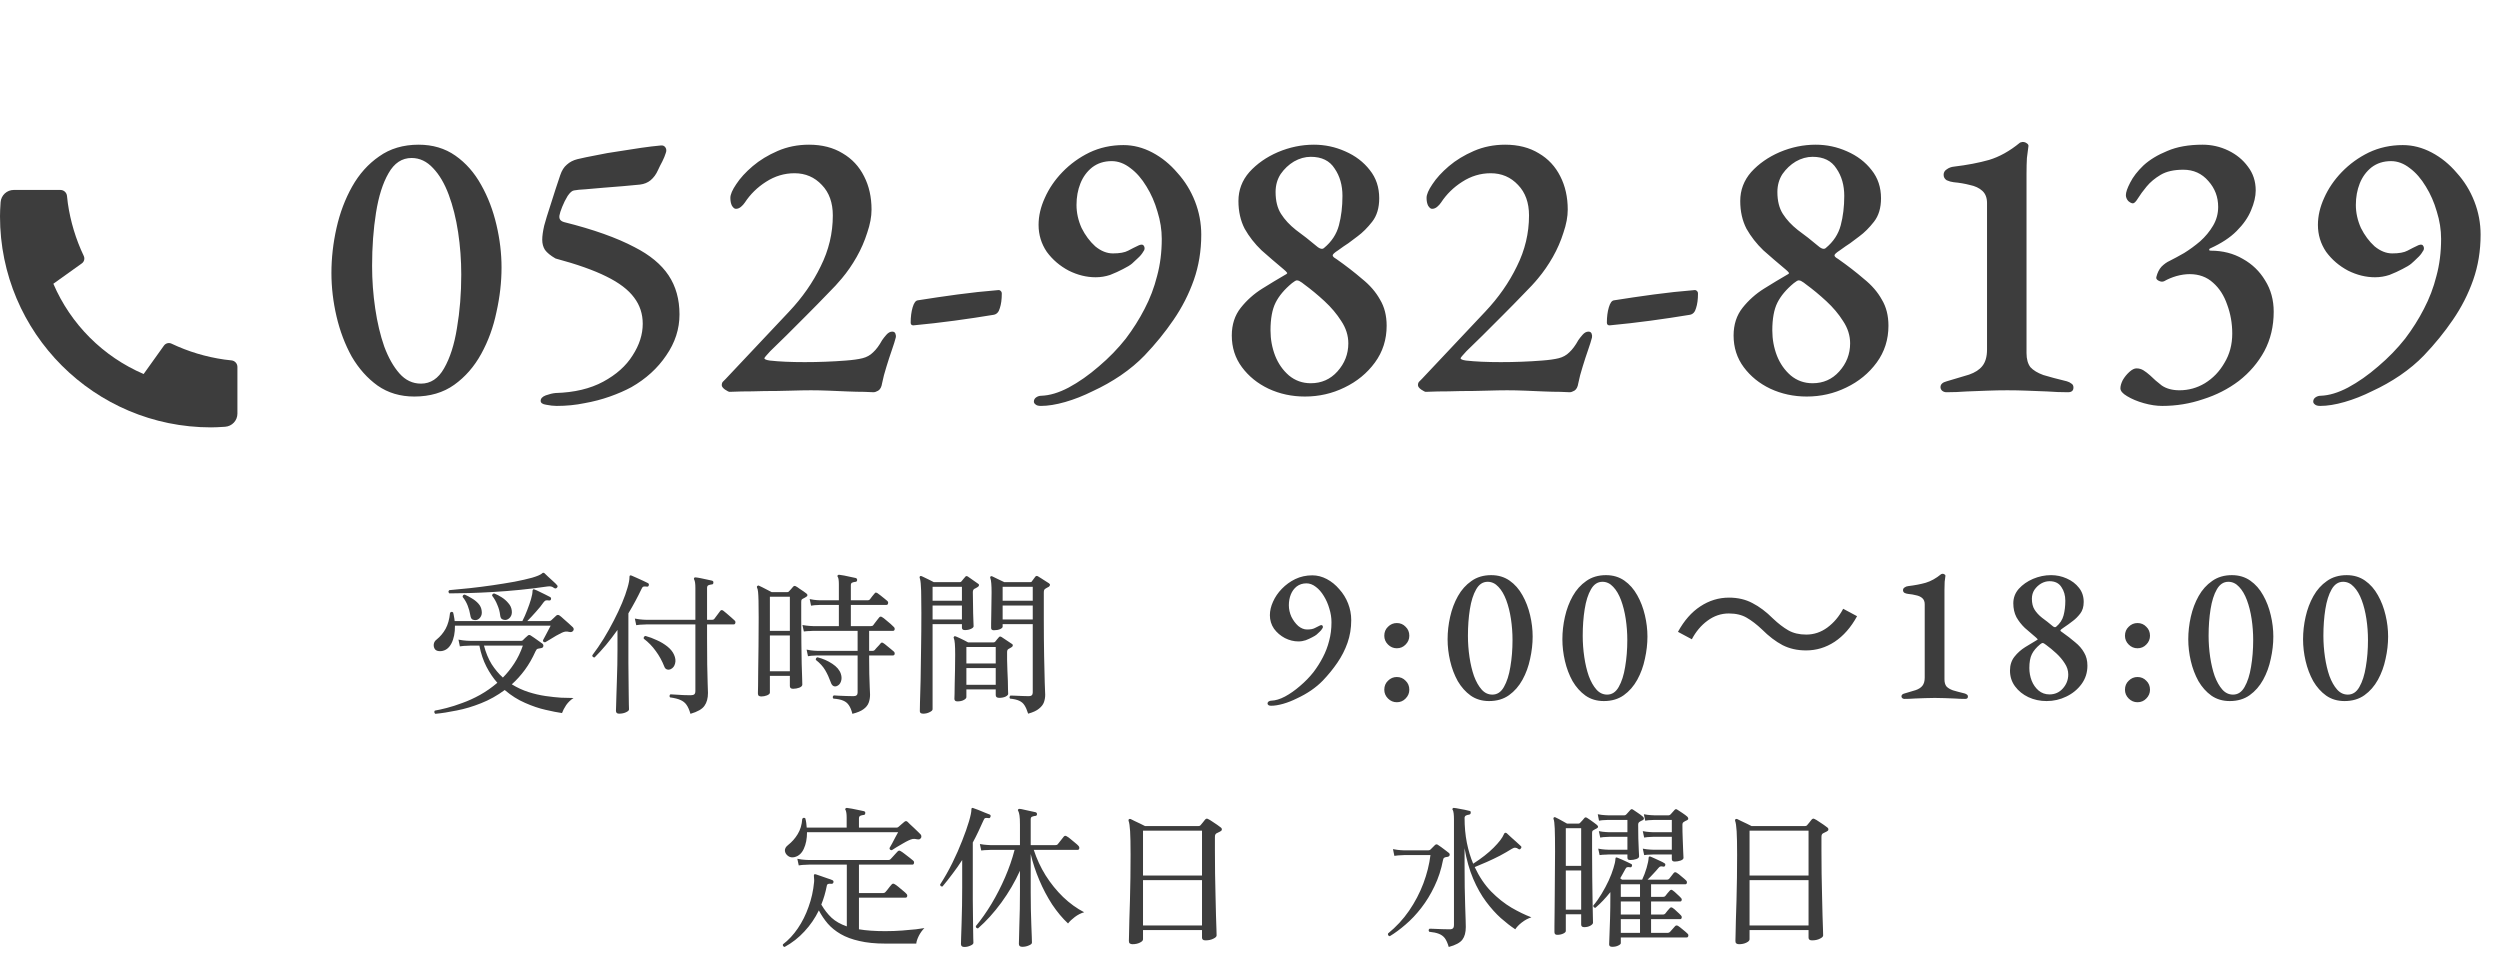 <svg width="179" height="69" viewBox="0 0 179 69" fill="none" xmlns="http://www.w3.org/2000/svg">
<path d="M91.008 50.532C90.915 50.532 90.849 50.513 90.812 50.476C90.775 50.448 90.756 50.415 90.756 50.378C90.756 50.313 90.784 50.261 90.84 50.224C90.896 50.187 90.957 50.168 91.022 50.168C91.321 50.159 91.647 50.061 92.002 49.874C92.366 49.678 92.725 49.426 93.08 49.118C93.444 48.81 93.766 48.479 94.046 48.124C94.307 47.779 94.531 47.424 94.718 47.06C94.914 46.687 95.063 46.295 95.166 45.884C95.278 45.473 95.334 45.03 95.334 44.554C95.334 44.227 95.283 43.901 95.18 43.574C95.087 43.247 94.956 42.949 94.788 42.678C94.62 42.398 94.429 42.179 94.214 42.02C93.999 41.852 93.775 41.768 93.542 41.768C93.271 41.768 93.038 41.843 92.842 41.992C92.655 42.141 92.515 42.333 92.422 42.566C92.329 42.799 92.282 43.056 92.282 43.336C92.282 43.616 92.343 43.891 92.464 44.162C92.595 44.423 92.758 44.643 92.954 44.82C93.159 44.988 93.369 45.072 93.584 45.072C93.827 45.072 94.009 45.039 94.13 44.974C94.251 44.909 94.382 44.843 94.522 44.778C94.615 44.741 94.676 44.755 94.704 44.82C94.732 44.885 94.723 44.946 94.676 45.002C94.629 45.086 94.564 45.165 94.48 45.24C94.405 45.315 94.335 45.38 94.27 45.436C94.205 45.492 94.097 45.557 93.948 45.632C93.808 45.707 93.654 45.777 93.486 45.842C93.318 45.898 93.145 45.926 92.968 45.926C92.641 45.926 92.319 45.847 92.002 45.688C91.685 45.52 91.423 45.296 91.218 45.016C91.022 44.727 90.924 44.405 90.924 44.05C90.924 43.733 90.999 43.411 91.148 43.084C91.297 42.748 91.507 42.44 91.778 42.16C92.058 41.871 92.38 41.637 92.744 41.46C93.117 41.283 93.523 41.194 93.962 41.194C94.317 41.194 94.662 41.283 94.998 41.46C95.334 41.637 95.633 41.88 95.894 42.188C96.165 42.487 96.375 42.827 96.524 43.21C96.673 43.593 96.748 43.989 96.748 44.4C96.748 44.979 96.659 45.52 96.482 46.024C96.305 46.528 96.062 47.004 95.754 47.452C95.455 47.891 95.11 48.315 94.718 48.726C94.475 48.978 94.191 49.216 93.864 49.44C93.547 49.655 93.215 49.841 92.87 50C92.534 50.168 92.203 50.299 91.876 50.392C91.549 50.485 91.26 50.532 91.008 50.532ZM100.011 46.416C99.768 46.416 99.558 46.327 99.381 46.15C99.204 45.973 99.115 45.763 99.115 45.52C99.115 45.259 99.204 45.044 99.381 44.876C99.558 44.699 99.768 44.61 100.011 44.61C100.263 44.61 100.473 44.699 100.641 44.876C100.818 45.044 100.907 45.259 100.907 45.52C100.907 45.763 100.818 45.973 100.641 46.15C100.473 46.327 100.263 46.416 100.011 46.416ZM100.011 50.28C99.768 50.28 99.558 50.191 99.381 50.014C99.204 49.837 99.115 49.627 99.115 49.384C99.115 49.123 99.204 48.908 99.381 48.74C99.558 48.563 99.768 48.474 100.011 48.474C100.263 48.474 100.473 48.563 100.641 48.74C100.818 48.908 100.907 49.123 100.907 49.384C100.907 49.627 100.818 49.837 100.641 50.014C100.473 50.191 100.263 50.28 100.011 50.28ZM106.616 50.196C106.112 50.196 105.673 50.065 105.3 49.804C104.936 49.543 104.628 49.197 104.376 48.768C104.133 48.329 103.951 47.849 103.83 47.326C103.708 46.803 103.648 46.285 103.648 45.772C103.648 45.24 103.708 44.703 103.83 44.162C103.951 43.621 104.138 43.126 104.39 42.678C104.642 42.23 104.964 41.871 105.356 41.6C105.748 41.32 106.219 41.18 106.77 41.18C107.274 41.18 107.712 41.311 108.086 41.572C108.459 41.833 108.767 42.183 109.01 42.622C109.252 43.051 109.434 43.527 109.556 44.05C109.677 44.563 109.738 45.072 109.738 45.576C109.738 46.099 109.677 46.631 109.556 47.172C109.444 47.713 109.262 48.213 109.01 48.67C108.758 49.127 108.436 49.496 108.044 49.776C107.652 50.056 107.176 50.196 106.616 50.196ZM106.854 49.734C107.199 49.734 107.474 49.552 107.68 49.188C107.894 48.815 108.048 48.334 108.142 47.746C108.244 47.149 108.296 46.509 108.296 45.828C108.296 45.315 108.258 44.811 108.184 44.316C108.109 43.821 107.997 43.373 107.848 42.972C107.698 42.571 107.512 42.253 107.288 42.02C107.064 41.777 106.807 41.656 106.518 41.656C106.172 41.656 105.897 41.838 105.692 42.202C105.486 42.557 105.337 43.028 105.244 43.616C105.15 44.204 105.104 44.839 105.104 45.52C105.104 46.033 105.141 46.542 105.216 47.046C105.29 47.55 105.398 48.003 105.538 48.404C105.687 48.805 105.869 49.127 106.084 49.37C106.298 49.613 106.555 49.734 106.854 49.734ZM114.835 50.196C114.331 50.196 113.892 50.065 113.519 49.804C113.155 49.543 112.847 49.197 112.595 48.768C112.352 48.329 112.17 47.849 112.049 47.326C111.927 46.803 111.867 46.285 111.867 45.772C111.867 45.24 111.927 44.703 112.049 44.162C112.17 43.621 112.357 43.126 112.609 42.678C112.861 42.23 113.183 41.871 113.575 41.6C113.967 41.32 114.438 41.18 114.989 41.18C115.493 41.18 115.931 41.311 116.305 41.572C116.678 41.833 116.986 42.183 117.229 42.622C117.471 43.051 117.653 43.527 117.775 44.05C117.896 44.563 117.957 45.072 117.957 45.576C117.957 46.099 117.896 46.631 117.775 47.172C117.663 47.713 117.481 48.213 117.229 48.67C116.977 49.127 116.655 49.496 116.263 49.776C115.871 50.056 115.395 50.196 114.835 50.196ZM115.073 49.734C115.418 49.734 115.693 49.552 115.899 49.188C116.113 48.815 116.267 48.334 116.361 47.746C116.463 47.149 116.515 46.509 116.515 45.828C116.515 45.315 116.477 44.811 116.403 44.316C116.328 43.821 116.216 43.373 116.067 42.972C115.917 42.571 115.731 42.253 115.507 42.02C115.283 41.777 115.026 41.656 114.737 41.656C114.391 41.656 114.116 41.838 113.911 42.202C113.705 42.557 113.556 43.028 113.463 43.616C113.369 44.204 113.323 44.839 113.323 45.52C113.323 46.033 113.36 46.542 113.435 47.046C113.509 47.55 113.617 48.003 113.757 48.404C113.906 48.805 114.088 49.127 114.303 49.37C114.517 49.613 114.774 49.734 115.073 49.734ZM126.162 45.072C125.788 44.717 125.424 44.437 125.07 44.232C124.724 44.027 124.295 43.924 123.782 43.924C123.231 43.924 122.722 44.097 122.256 44.442C121.798 44.778 121.425 45.221 121.136 45.772L120.142 45.24C120.58 44.437 121.112 43.831 121.738 43.42C122.372 43 123.058 42.79 123.796 42.79C124.43 42.79 124.99 42.921 125.476 43.182C125.97 43.434 126.46 43.803 126.946 44.288C127.319 44.643 127.683 44.923 128.038 45.128C128.392 45.333 128.822 45.436 129.326 45.436C129.876 45.436 130.38 45.268 130.838 44.932C131.304 44.587 131.682 44.139 131.972 43.588L132.966 44.12C132.527 44.923 131.99 45.534 131.356 45.954C130.73 46.365 130.049 46.57 129.312 46.57C128.686 46.57 128.126 46.444 127.632 46.192C127.137 45.931 126.647 45.557 126.162 45.072ZM136.354 50.042C136.298 50.042 136.246 50.023 136.2 49.986C136.162 49.949 136.144 49.907 136.144 49.86C136.144 49.757 136.218 49.687 136.368 49.65C136.685 49.557 136.951 49.477 137.166 49.412C137.38 49.337 137.539 49.235 137.642 49.104C137.754 48.964 137.81 48.768 137.81 48.516V43.266C137.81 43.079 137.754 42.935 137.642 42.832C137.53 42.729 137.38 42.659 137.194 42.622C137.016 42.575 136.825 42.543 136.62 42.524C136.536 42.515 136.452 42.491 136.368 42.454C136.293 42.407 136.256 42.342 136.256 42.258C136.256 42.174 136.293 42.109 136.368 42.062C136.442 42.006 136.531 41.973 136.634 41.964C137.1 41.908 137.516 41.829 137.88 41.726C138.253 41.614 138.622 41.409 138.986 41.11C138.995 41.101 139.009 41.096 139.028 41.096C139.046 41.087 139.065 41.082 139.084 41.082C139.14 41.082 139.186 41.096 139.224 41.124C139.27 41.152 139.294 41.185 139.294 41.222C139.275 41.353 139.256 41.497 139.238 41.656C139.228 41.815 139.224 42.001 139.224 42.216V48.642C139.224 48.857 139.27 49.025 139.364 49.146C139.466 49.258 139.62 49.351 139.826 49.426C140.04 49.491 140.32 49.566 140.666 49.65C140.731 49.669 140.787 49.697 140.834 49.734C140.88 49.762 140.904 49.809 140.904 49.874C140.904 49.986 140.838 50.042 140.708 50.042C140.465 50.042 140.218 50.033 139.966 50.014C139.723 50.005 139.48 49.995 139.238 49.986C139.004 49.977 138.771 49.972 138.538 49.972C138.304 49.972 138.066 49.977 137.824 49.986C137.581 49.995 137.334 50.005 137.082 50.014C136.839 50.033 136.596 50.042 136.354 50.042ZM146.533 50.196C146.066 50.196 145.632 50.103 145.231 49.916C144.839 49.729 144.521 49.473 144.279 49.146C144.036 48.819 143.915 48.441 143.915 48.012C143.915 47.62 144.022 47.289 144.237 47.018C144.451 46.747 144.708 46.519 145.007 46.332C145.305 46.145 145.576 45.982 145.819 45.842C145.893 45.805 145.917 45.777 145.889 45.758C145.87 45.73 145.833 45.693 145.777 45.646C145.497 45.413 145.231 45.184 144.979 44.96C144.736 44.727 144.535 44.47 144.377 44.19C144.227 43.901 144.153 43.569 144.153 43.196C144.153 42.804 144.283 42.459 144.545 42.16C144.815 41.861 145.156 41.623 145.567 41.446C145.987 41.269 146.416 41.18 146.855 41.18C147.247 41.18 147.62 41.259 147.975 41.418C148.339 41.577 148.633 41.801 148.857 42.09C149.081 42.37 149.193 42.706 149.193 43.098C149.193 43.443 149.109 43.723 148.941 43.938C148.773 44.153 148.6 44.325 148.423 44.456C148.301 44.549 148.189 44.633 148.087 44.708C147.984 44.773 147.863 44.857 147.723 44.96C147.592 45.044 147.527 45.105 147.527 45.142C147.527 45.179 147.569 45.221 147.653 45.268C147.998 45.511 148.306 45.749 148.577 45.982C148.857 46.206 149.071 46.453 149.221 46.724C149.379 46.985 149.459 47.298 149.459 47.662C149.459 48.157 149.319 48.595 149.039 48.978C148.759 49.361 148.395 49.659 147.947 49.874C147.508 50.089 147.037 50.196 146.533 50.196ZM146.743 49.72C147.125 49.72 147.443 49.58 147.695 49.3C147.956 49.011 148.087 48.675 148.087 48.292C148.087 48.012 148.003 47.746 147.835 47.494C147.676 47.242 147.475 47.004 147.233 46.78C146.99 46.556 146.747 46.355 146.505 46.178C146.449 46.131 146.402 46.099 146.365 46.08C146.327 46.052 146.285 46.038 146.239 46.038C146.211 46.038 146.155 46.071 146.071 46.136C145.8 46.36 145.604 46.593 145.483 46.836C145.361 47.079 145.301 47.41 145.301 47.83C145.301 48.147 145.357 48.451 145.469 48.74C145.581 49.02 145.744 49.253 145.959 49.44C146.183 49.627 146.444 49.72 146.743 49.72ZM147.219 44.876C147.489 44.652 147.667 44.381 147.751 44.064C147.835 43.747 147.877 43.397 147.877 43.014C147.877 42.631 147.783 42.305 147.597 42.034C147.419 41.754 147.135 41.614 146.743 41.614C146.537 41.614 146.337 41.67 146.141 41.782C145.954 41.894 145.795 42.043 145.665 42.23C145.543 42.417 145.483 42.631 145.483 42.874C145.483 43.191 145.548 43.453 145.679 43.658C145.809 43.863 145.987 44.055 146.211 44.232C146.444 44.4 146.705 44.605 146.995 44.848C147.032 44.876 147.069 44.895 147.107 44.904C147.153 44.913 147.191 44.904 147.219 44.876ZM153.044 46.416C152.801 46.416 152.591 46.327 152.414 46.15C152.236 45.973 152.148 45.763 152.148 45.52C152.148 45.259 152.236 45.044 152.414 44.876C152.591 44.699 152.801 44.61 153.044 44.61C153.296 44.61 153.506 44.699 153.674 44.876C153.851 45.044 153.94 45.259 153.94 45.52C153.94 45.763 153.851 45.973 153.674 46.15C153.506 46.327 153.296 46.416 153.044 46.416ZM153.044 50.28C152.801 50.28 152.591 50.191 152.414 50.014C152.236 49.837 152.148 49.627 152.148 49.384C152.148 49.123 152.236 48.908 152.414 48.74C152.591 48.563 152.801 48.474 153.044 48.474C153.296 48.474 153.506 48.563 153.674 48.74C153.851 48.908 153.94 49.123 153.94 49.384C153.94 49.627 153.851 49.837 153.674 50.014C153.506 50.191 153.296 50.28 153.044 50.28ZM159.648 50.196C159.144 50.196 158.706 50.065 158.332 49.804C157.968 49.543 157.66 49.197 157.408 48.768C157.166 48.329 156.984 47.849 156.862 47.326C156.741 46.803 156.68 46.285 156.68 45.772C156.68 45.24 156.741 44.703 156.862 44.162C156.984 43.621 157.17 43.126 157.422 42.678C157.674 42.23 157.996 41.871 158.388 41.6C158.78 41.32 159.252 41.18 159.802 41.18C160.306 41.18 160.745 41.311 161.118 41.572C161.492 41.833 161.8 42.183 162.042 42.622C162.285 43.051 162.467 43.527 162.588 44.05C162.71 44.563 162.77 45.072 162.77 45.576C162.77 46.099 162.71 46.631 162.588 47.172C162.476 47.713 162.294 48.213 162.042 48.67C161.79 49.127 161.468 49.496 161.076 49.776C160.684 50.056 160.208 50.196 159.648 50.196ZM159.886 49.734C160.232 49.734 160.507 49.552 160.712 49.188C160.927 48.815 161.081 48.334 161.174 47.746C161.277 47.149 161.328 46.509 161.328 45.828C161.328 45.315 161.291 44.811 161.216 44.316C161.142 43.821 161.03 43.373 160.88 42.972C160.731 42.571 160.544 42.253 160.32 42.02C160.096 41.777 159.84 41.656 159.55 41.656C159.205 41.656 158.93 41.838 158.724 42.202C158.519 42.557 158.37 43.028 158.276 43.616C158.183 44.204 158.136 44.839 158.136 45.52C158.136 46.033 158.174 46.542 158.248 47.046C158.323 47.55 158.43 48.003 158.57 48.404C158.72 48.805 158.902 49.127 159.116 49.37C159.331 49.613 159.588 49.734 159.886 49.734ZM167.867 50.196C167.363 50.196 166.925 50.065 166.551 49.804C166.187 49.543 165.879 49.197 165.627 48.768C165.385 48.329 165.203 47.849 165.081 47.326C164.96 46.803 164.899 46.285 164.899 45.772C164.899 45.24 164.96 44.703 165.081 44.162C165.203 43.621 165.389 43.126 165.641 42.678C165.893 42.23 166.215 41.871 166.607 41.6C166.999 41.32 167.471 41.18 168.021 41.18C168.525 41.18 168.964 41.311 169.337 41.572C169.711 41.833 170.019 42.183 170.261 42.622C170.504 43.051 170.686 43.527 170.807 44.05C170.929 44.563 170.989 45.072 170.989 45.576C170.989 46.099 170.929 46.631 170.807 47.172C170.695 47.713 170.513 48.213 170.261 48.67C170.009 49.127 169.687 49.496 169.295 49.776C168.903 50.056 168.427 50.196 167.867 50.196ZM168.105 49.734C168.451 49.734 168.726 49.552 168.931 49.188C169.146 48.815 169.3 48.334 169.393 47.746C169.496 47.149 169.547 46.509 169.547 45.828C169.547 45.315 169.51 44.811 169.435 44.316C169.361 43.821 169.249 43.373 169.099 42.972C168.95 42.571 168.763 42.253 168.539 42.02C168.315 41.777 168.059 41.656 167.769 41.656C167.424 41.656 167.149 41.838 166.943 42.202C166.738 42.557 166.589 43.028 166.495 43.616C166.402 44.204 166.355 44.839 166.355 45.52C166.355 46.033 166.393 46.542 166.467 47.046C166.542 47.55 166.649 48.003 166.789 48.404C166.939 48.805 167.121 49.127 167.335 49.37C167.55 49.613 167.807 49.734 168.105 49.734Z" fill="#3D3D3D"/>
<path d="M31.166 51.11C31.086 51.036 31.075 50.959 31.133 50.879C31.353 50.842 31.636 50.78 31.98 50.692C32.325 50.604 32.703 50.483 33.113 50.329C33.524 50.182 33.942 49.991 34.367 49.757C34.8 49.515 35.214 49.225 35.61 48.888C35.317 48.558 35.057 48.173 34.829 47.733C34.602 47.293 34.433 46.79 34.323 46.226H33.674C33.674 46.226 33.597 46.229 33.443 46.237C33.289 46.237 33.117 46.251 32.926 46.281L32.827 45.797C33.055 45.841 33.249 45.866 33.41 45.874C33.579 45.881 33.663 45.885 33.663 45.885H37.315C37.374 45.885 37.418 45.866 37.447 45.83C37.484 45.793 37.535 45.742 37.601 45.676C37.675 45.61 37.737 45.555 37.788 45.511C37.847 45.452 37.917 45.448 37.997 45.5C38.063 45.536 38.151 45.595 38.261 45.676C38.379 45.756 38.492 45.837 38.602 45.918C38.712 45.991 38.789 46.046 38.833 46.083C38.899 46.141 38.921 46.207 38.899 46.281C38.885 46.347 38.837 46.387 38.756 46.402C38.72 46.409 38.683 46.416 38.646 46.424C38.61 46.424 38.569 46.431 38.525 46.446C38.474 46.453 38.437 46.475 38.415 46.512C38.393 46.541 38.368 46.585 38.338 46.644C38.118 47.135 37.865 47.575 37.579 47.964C37.293 48.352 36.982 48.697 36.644 48.998C37.026 49.232 37.422 49.416 37.832 49.548C38.243 49.68 38.65 49.775 39.053 49.834C39.457 49.892 39.831 49.933 40.175 49.955C40.52 49.969 40.817 49.977 41.066 49.977C40.861 50.109 40.685 50.277 40.538 50.483C40.399 50.695 40.3 50.886 40.241 51.055C39.926 51.011 39.534 50.934 39.064 50.824C38.602 50.721 38.115 50.556 37.601 50.329C37.088 50.109 36.6 49.801 36.138 49.405C35.603 49.801 35.038 50.116 34.444 50.351C33.858 50.585 33.282 50.758 32.717 50.868C32.153 50.985 31.636 51.066 31.166 51.11ZM31.573 46.622C31.383 46.636 31.243 46.596 31.155 46.501C31.075 46.398 31.042 46.277 31.056 46.138C31.071 45.998 31.137 45.885 31.254 45.797C31.518 45.584 31.735 45.327 31.903 45.027C32.072 44.719 32.178 44.337 32.222 43.883C32.288 43.795 32.362 43.784 32.442 43.85C32.472 43.952 32.494 44.055 32.508 44.158C32.53 44.26 32.545 44.363 32.552 44.466H37.403C37.528 44.224 37.642 43.967 37.744 43.696C37.854 43.417 37.946 43.153 38.019 42.904C38.093 42.654 38.129 42.456 38.129 42.31C38.129 42.266 38.144 42.233 38.173 42.211C38.195 42.181 38.232 42.181 38.283 42.211C38.364 42.24 38.478 42.291 38.624 42.365C38.771 42.431 38.914 42.5 39.053 42.574C39.2 42.647 39.314 42.706 39.394 42.75C39.453 42.786 39.471 42.841 39.449 42.915C39.427 42.981 39.376 43.006 39.295 42.992C39.2 42.977 39.127 42.977 39.075 42.992C39.031 43.006 38.98 43.05 38.921 43.124C38.782 43.329 38.599 43.556 38.371 43.806C38.151 44.055 37.946 44.275 37.755 44.466H39.328C39.387 44.466 39.435 44.447 39.471 44.411C39.508 44.374 39.563 44.323 39.636 44.257C39.717 44.183 39.779 44.125 39.823 44.081C39.897 44.015 39.977 44.011 40.065 44.07C40.139 44.121 40.234 44.202 40.351 44.312C40.476 44.414 40.601 44.524 40.725 44.642C40.85 44.752 40.949 44.843 41.022 44.917C41.088 44.997 41.096 45.078 41.044 45.159C40.978 45.247 40.887 45.276 40.769 45.247C40.652 45.217 40.549 45.21 40.461 45.225C40.381 45.239 40.289 45.272 40.186 45.324C40.084 45.375 39.959 45.441 39.812 45.522C39.673 45.602 39.534 45.687 39.394 45.775C39.255 45.855 39.138 45.925 39.042 45.984C38.932 45.998 38.877 45.951 38.877 45.841C38.921 45.76 38.976 45.657 39.042 45.533C39.116 45.401 39.185 45.269 39.251 45.137C39.325 44.997 39.383 44.884 39.427 44.796H32.574C32.582 45.302 32.497 45.727 32.321 46.072C32.145 46.409 31.896 46.592 31.573 46.622ZM32.178 42.486C32.09 42.412 32.087 42.335 32.167 42.255C32.607 42.218 33.099 42.17 33.641 42.112C34.184 42.053 34.73 41.983 35.28 41.903C35.83 41.822 36.351 41.738 36.842 41.65C37.334 41.554 37.752 41.459 38.096 41.364C38.448 41.261 38.683 41.162 38.8 41.067C38.837 41.03 38.863 41.012 38.877 41.012C38.907 41.004 38.94 41.012 38.976 41.034C39.035 41.085 39.123 41.169 39.24 41.287C39.365 41.397 39.49 41.51 39.614 41.628C39.739 41.738 39.827 41.826 39.878 41.892C39.944 41.95 39.941 42.016 39.867 42.09C39.838 42.119 39.801 42.134 39.757 42.134C39.721 42.126 39.688 42.112 39.658 42.09C39.578 42.031 39.508 41.998 39.449 41.991C39.398 41.976 39.314 41.976 39.196 41.991C38.558 42.086 37.906 42.167 37.238 42.233C36.578 42.299 35.933 42.35 35.302 42.387C34.679 42.423 34.096 42.449 33.553 42.464C33.018 42.478 32.56 42.486 32.178 42.486ZM36.006 48.514C36.307 48.213 36.578 47.876 36.82 47.502C37.07 47.12 37.275 46.695 37.436 46.226H34.653C34.785 46.732 34.969 47.175 35.203 47.557C35.445 47.931 35.713 48.25 36.006 48.514ZM36.204 44.389C36.124 44.396 36.039 44.378 35.951 44.334C35.871 44.29 35.823 44.187 35.808 44.026C35.779 43.784 35.713 43.545 35.61 43.311C35.515 43.069 35.39 42.849 35.236 42.651C35.236 42.599 35.251 42.559 35.28 42.53C35.317 42.5 35.357 42.489 35.401 42.497C35.57 42.563 35.746 42.654 35.929 42.772C36.113 42.889 36.27 43.028 36.402 43.19C36.542 43.344 36.622 43.523 36.644 43.729C36.666 43.912 36.63 44.066 36.534 44.191C36.439 44.308 36.329 44.374 36.204 44.389ZM34.07 44.4C33.99 44.407 33.909 44.392 33.828 44.356C33.748 44.312 33.696 44.209 33.674 44.048C33.638 43.82 33.575 43.593 33.487 43.366C33.399 43.138 33.278 42.929 33.124 42.739C33.124 42.629 33.176 42.574 33.278 42.574C33.447 42.647 33.619 42.739 33.795 42.849C33.971 42.951 34.125 43.076 34.257 43.223C34.389 43.369 34.466 43.538 34.488 43.729C34.518 43.919 34.485 44.077 34.389 44.202C34.301 44.319 34.195 44.385 34.07 44.4ZM49.437 51.11C49.357 50.831 49.261 50.615 49.151 50.461C49.049 50.314 48.906 50.2 48.722 50.12C48.546 50.039 48.297 49.977 47.974 49.933C47.945 49.896 47.934 49.856 47.941 49.812C47.949 49.768 47.971 49.735 48.007 49.713C48.073 49.713 48.194 49.72 48.37 49.735C48.546 49.742 48.733 49.753 48.931 49.768C49.137 49.775 49.309 49.779 49.448 49.779C49.573 49.779 49.661 49.757 49.712 49.713C49.764 49.669 49.789 49.588 49.789 49.471V44.708C49.496 44.708 49.203 44.708 48.909 44.708C48.616 44.708 48.334 44.708 48.062 44.708C47.6 44.708 47.204 44.708 46.874 44.708C46.544 44.708 46.35 44.708 46.291 44.708C46.291 44.708 46.214 44.711 46.06 44.719C45.906 44.719 45.738 44.733 45.554 44.763L45.455 44.29C45.683 44.334 45.877 44.359 46.038 44.367C46.207 44.374 46.291 44.378 46.291 44.378H49.789V42.101C49.789 41.793 49.76 41.591 49.701 41.496C49.679 41.452 49.679 41.411 49.701 41.375C49.731 41.345 49.767 41.334 49.811 41.342C49.899 41.349 50.017 41.367 50.163 41.397C50.317 41.426 50.471 41.459 50.625 41.496C50.779 41.525 50.897 41.551 50.977 41.573C51.058 41.595 51.091 41.646 51.076 41.727C51.076 41.807 51.032 41.848 50.944 41.848C50.871 41.855 50.798 41.873 50.724 41.903C50.658 41.932 50.625 41.998 50.625 42.101V44.378H50.977C51.058 44.378 51.117 44.352 51.153 44.301L51.571 43.74C51.63 43.666 51.703 43.663 51.791 43.729C51.843 43.765 51.923 43.831 52.033 43.927C52.143 44.022 52.253 44.117 52.363 44.213C52.473 44.308 52.55 44.378 52.594 44.422C52.653 44.473 52.671 44.535 52.649 44.609C52.635 44.675 52.594 44.708 52.528 44.708H50.625V45.654C50.625 46.365 50.629 47.007 50.636 47.579C50.651 48.143 50.662 48.602 50.669 48.954C50.684 49.306 50.691 49.526 50.691 49.614C50.691 49.995 50.607 50.303 50.438 50.538C50.277 50.772 49.943 50.963 49.437 51.11ZM44.322 51.099C44.176 51.099 44.102 51.029 44.102 50.89C44.102 50.868 44.106 50.758 44.113 50.56C44.121 50.362 44.128 50.105 44.135 49.79C44.15 49.474 44.161 49.13 44.168 48.756C44.183 48.374 44.194 47.989 44.201 47.601C44.209 47.212 44.212 46.845 44.212 46.501V45.104C43.941 45.485 43.666 45.844 43.387 46.182C43.109 46.512 42.837 46.809 42.573 47.073C42.463 47.073 42.408 47.021 42.408 46.919C42.687 46.552 42.958 46.156 43.222 45.731C43.486 45.298 43.728 44.865 43.948 44.433C44.176 43.993 44.374 43.571 44.542 43.168C44.711 42.764 44.839 42.405 44.927 42.09C45.023 41.767 45.07 41.514 45.07 41.331C45.07 41.272 45.078 41.235 45.092 41.221C45.122 41.191 45.162 41.188 45.213 41.21C45.294 41.239 45.411 41.29 45.565 41.364C45.719 41.43 45.873 41.499 46.027 41.573C46.189 41.646 46.31 41.705 46.39 41.749C46.449 41.778 46.471 41.829 46.456 41.903C46.434 41.983 46.387 42.016 46.313 42.002C46.211 41.987 46.13 41.987 46.071 42.002C46.02 42.016 45.976 42.068 45.939 42.156C45.661 42.742 45.345 43.329 44.993 43.916V46.501C44.993 46.772 44.993 47.087 44.993 47.447C45.001 47.806 45.004 48.176 45.004 48.558C45.012 48.939 45.015 49.295 45.015 49.625C45.023 49.947 45.026 50.215 45.026 50.428C45.034 50.648 45.037 50.769 45.037 50.791C45.037 50.864 44.964 50.934 44.817 51C44.678 51.066 44.513 51.099 44.322 51.099ZM48.029 47.909C47.934 47.953 47.842 47.96 47.754 47.931C47.666 47.901 47.604 47.835 47.567 47.733C47.406 47.322 47.201 46.948 46.951 46.611C46.709 46.273 46.423 45.98 46.093 45.731C46.071 45.628 46.112 45.562 46.214 45.533C46.486 45.606 46.761 45.709 47.039 45.841C47.318 45.965 47.567 46.116 47.787 46.292C48.007 46.468 48.165 46.662 48.26 46.875C48.363 47.102 48.389 47.311 48.337 47.502C48.293 47.692 48.191 47.828 48.029 47.909ZM54.508 49.867C54.442 49.867 54.384 49.852 54.332 49.823C54.288 49.786 54.266 49.727 54.266 49.647C54.266 49.603 54.27 49.43 54.277 49.13C54.285 48.829 54.288 48.433 54.288 47.942C54.296 47.45 54.303 46.886 54.31 46.248C54.318 45.61 54.321 44.935 54.321 44.224C54.321 43.703 54.318 43.3 54.31 43.014C54.303 42.728 54.292 42.515 54.277 42.376C54.263 42.236 54.237 42.134 54.2 42.068C54.186 42.016 54.193 41.98 54.222 41.958C54.259 41.921 54.299 41.914 54.343 41.936C54.402 41.958 54.486 41.998 54.596 42.057C54.706 42.108 54.82 42.167 54.937 42.233C55.062 42.291 55.168 42.346 55.256 42.398H56.367C56.426 42.398 56.47 42.376 56.499 42.332C56.536 42.295 56.584 42.244 56.642 42.178C56.708 42.104 56.756 42.049 56.785 42.013C56.844 41.939 56.917 41.932 57.005 41.991C57.064 42.02 57.141 42.071 57.236 42.145C57.339 42.211 57.438 42.277 57.533 42.343C57.629 42.409 57.698 42.46 57.742 42.497C57.794 42.533 57.816 42.577 57.808 42.629C57.808 42.673 57.772 42.713 57.698 42.75C57.662 42.772 57.625 42.794 57.588 42.816C57.552 42.83 57.515 42.849 57.478 42.871C57.442 42.893 57.412 42.918 57.39 42.948C57.376 42.977 57.368 43.032 57.368 43.113V44.323C57.368 44.939 57.372 45.522 57.379 46.072C57.387 46.622 57.394 47.109 57.401 47.535C57.416 47.96 57.427 48.305 57.434 48.569C57.442 48.825 57.445 48.976 57.445 49.02C57.445 49.108 57.372 49.181 57.225 49.24C57.079 49.291 56.932 49.317 56.785 49.317C56.631 49.317 56.554 49.251 56.554 49.119V48.393H55.124V49.592C55.124 49.665 55.055 49.731 54.915 49.79C54.783 49.841 54.648 49.867 54.508 49.867ZM61.031 51.11C60.965 50.846 60.881 50.64 60.778 50.494C60.683 50.347 60.547 50.237 60.371 50.164C60.203 50.09 59.968 50.043 59.667 50.021C59.601 49.933 59.612 49.856 59.7 49.79C59.766 49.79 59.88 49.797 60.041 49.812C60.21 49.819 60.393 49.826 60.591 49.834C60.789 49.841 60.962 49.845 61.108 49.845C61.306 49.845 61.405 49.76 61.405 49.592V46.93C61.156 46.93 60.903 46.93 60.646 46.93C60.397 46.93 60.159 46.93 59.931 46.93C59.55 46.93 59.227 46.93 58.963 46.93C58.699 46.93 58.545 46.93 58.501 46.93C58.501 46.93 58.435 46.933 58.303 46.941C58.171 46.941 58.021 46.955 57.852 46.985L57.753 46.512C57.959 46.556 58.135 46.581 58.281 46.589C58.428 46.596 58.501 46.6 58.501 46.6H61.405V45.17C61.134 45.17 60.859 45.17 60.58 45.17C60.302 45.17 60.038 45.17 59.788 45.17C59.37 45.17 59.011 45.17 58.71 45.17C58.417 45.17 58.252 45.17 58.215 45.17C58.215 45.17 58.146 45.173 58.006 45.181C57.874 45.181 57.724 45.192 57.555 45.214L57.456 44.752C57.669 44.788 57.849 44.81 57.995 44.818C58.142 44.825 58.215 44.829 58.215 44.829H60.063V43.311H58.732C58.732 43.311 58.663 43.314 58.523 43.322C58.391 43.322 58.241 43.336 58.072 43.366L57.973 42.893C58.179 42.937 58.355 42.962 58.501 42.97C58.648 42.977 58.721 42.981 58.721 42.981H60.063V41.848C60.063 41.569 60.038 41.389 59.986 41.309C59.95 41.265 59.95 41.224 59.986 41.188C60.008 41.158 60.045 41.147 60.096 41.155C60.184 41.162 60.302 41.18 60.448 41.21C60.602 41.239 60.756 41.272 60.91 41.309C61.064 41.338 61.185 41.364 61.273 41.386C61.339 41.408 61.372 41.455 61.372 41.529C61.365 41.617 61.321 41.661 61.24 41.661C61.16 41.668 61.086 41.686 61.02 41.716C60.954 41.738 60.921 41.8 60.921 41.903V42.981H62.131C62.197 42.981 62.249 42.959 62.285 42.915C62.322 42.871 62.377 42.797 62.45 42.695C62.531 42.592 62.586 42.526 62.615 42.497C62.652 42.445 62.685 42.423 62.714 42.431C62.751 42.431 62.791 42.445 62.835 42.475C62.887 42.511 62.96 42.566 63.055 42.64C63.151 42.713 63.242 42.786 63.33 42.86C63.426 42.933 63.492 42.988 63.528 43.025C63.587 43.076 63.605 43.138 63.583 43.212C63.569 43.278 63.532 43.311 63.473 43.311H60.921V44.829H62.362C62.436 44.829 62.487 44.81 62.516 44.774C62.538 44.744 62.579 44.689 62.637 44.609C62.703 44.528 62.766 44.447 62.824 44.367C62.89 44.286 62.934 44.231 62.956 44.202C63.015 44.136 63.085 44.132 63.165 44.191C63.224 44.22 63.312 44.286 63.429 44.389C63.547 44.484 63.66 44.579 63.77 44.675C63.88 44.77 63.954 44.84 63.99 44.884C64.049 44.935 64.071 44.997 64.056 45.071C64.042 45.137 64.001 45.17 63.935 45.17H62.23V46.6H62.494C62.546 46.6 62.59 46.581 62.626 46.545C62.648 46.515 62.689 46.468 62.747 46.402C62.813 46.336 62.876 46.27 62.934 46.204C62.993 46.13 63.033 46.083 63.055 46.061C63.107 45.995 63.173 45.991 63.253 46.05C63.305 46.079 63.382 46.138 63.484 46.226C63.587 46.306 63.686 46.387 63.781 46.468C63.884 46.548 63.954 46.607 63.99 46.644C64.049 46.695 64.071 46.757 64.056 46.831C64.042 46.897 64.001 46.93 63.935 46.93H62.23V47.128C62.23 47.494 62.234 47.868 62.241 48.25C62.256 48.624 62.267 48.95 62.274 49.229C62.289 49.5 62.296 49.669 62.296 49.735C62.296 49.947 62.263 50.142 62.197 50.318C62.131 50.494 62.007 50.648 61.823 50.78C61.647 50.912 61.383 51.022 61.031 51.11ZM55.124 48.063H56.554V45.5H55.124V48.063ZM55.124 45.17H56.554V42.728H55.124V45.17ZM59.898 49.13C59.7 49.188 59.561 49.093 59.48 48.844C59.37 48.536 59.238 48.25 59.084 47.986C58.93 47.722 58.707 47.476 58.413 47.249C58.406 47.205 58.413 47.164 58.435 47.128C58.457 47.091 58.49 47.069 58.534 47.062C58.916 47.157 59.268 47.311 59.59 47.524C59.913 47.736 60.118 47.978 60.206 48.25C60.272 48.455 60.272 48.642 60.206 48.811C60.148 48.972 60.045 49.078 59.898 49.13ZM73.615 51.099C73.535 50.842 73.447 50.64 73.351 50.494C73.263 50.354 73.139 50.248 72.977 50.175C72.823 50.101 72.603 50.05 72.317 50.021C72.288 49.984 72.277 49.944 72.284 49.9C72.299 49.856 72.321 49.823 72.35 49.801C72.416 49.801 72.53 49.804 72.691 49.812C72.853 49.819 73.025 49.826 73.208 49.834C73.399 49.841 73.553 49.845 73.67 49.845C73.854 49.845 73.945 49.757 73.945 49.581V44.686H71.789V44.873C71.789 44.931 71.727 44.99 71.602 45.049C71.478 45.1 71.331 45.126 71.162 45.126C71.03 45.126 70.964 45.071 70.964 44.961C70.964 44.924 70.964 44.821 70.964 44.653C70.972 44.484 70.975 44.275 70.975 44.026C70.983 43.776 70.986 43.512 70.986 43.234C70.994 42.948 70.997 42.676 70.997 42.42C70.997 41.884 70.968 41.543 70.909 41.397C70.887 41.345 70.891 41.305 70.92 41.276C70.957 41.246 70.997 41.243 71.041 41.265C71.129 41.301 71.265 41.367 71.448 41.463C71.639 41.551 71.793 41.624 71.91 41.683H73.758C73.824 41.683 73.865 41.664 73.879 41.628C73.909 41.591 73.949 41.536 74 41.463C74.059 41.389 74.103 41.331 74.132 41.287C74.184 41.228 74.246 41.221 74.319 41.265C74.371 41.294 74.448 41.342 74.55 41.408C74.653 41.474 74.756 41.54 74.858 41.606C74.968 41.672 75.049 41.723 75.1 41.76C75.159 41.796 75.185 41.84 75.177 41.892C75.17 41.943 75.137 41.987 75.078 42.024C75.049 42.038 75.012 42.057 74.968 42.079C74.932 42.101 74.895 42.123 74.858 42.145C74.807 42.174 74.774 42.211 74.759 42.255C74.745 42.299 74.737 42.357 74.737 42.431V44.356C74.737 45.324 74.745 46.196 74.759 46.974C74.774 47.751 74.789 48.382 74.803 48.866C74.825 49.35 74.836 49.643 74.836 49.746C74.836 49.929 74.807 50.105 74.748 50.274C74.69 50.442 74.572 50.596 74.396 50.736C74.228 50.882 73.967 51.003 73.615 51.099ZM66.102 51.099C65.941 51.099 65.86 51.04 65.86 50.923C65.86 50.893 65.864 50.684 65.871 50.296C65.886 49.9 65.901 49.375 65.915 48.723C65.93 48.063 65.941 47.318 65.948 46.49C65.963 45.654 65.97 44.785 65.97 43.883C65.97 43.399 65.967 43.006 65.959 42.706C65.959 42.405 65.952 42.17 65.937 42.002C65.93 41.826 65.919 41.694 65.904 41.606C65.89 41.51 65.871 41.433 65.849 41.375C65.835 41.323 65.842 41.287 65.871 41.265C65.901 41.235 65.941 41.232 65.992 41.254C66.044 41.276 66.121 41.312 66.223 41.364C66.333 41.415 66.447 41.47 66.564 41.529C66.682 41.587 66.781 41.639 66.861 41.683H68.709C68.768 41.683 68.808 41.668 68.83 41.639C68.867 41.595 68.915 41.536 68.973 41.463C69.032 41.389 69.08 41.334 69.116 41.298C69.153 41.239 69.212 41.232 69.292 41.276C69.344 41.305 69.417 41.356 69.512 41.43C69.608 41.496 69.707 41.565 69.809 41.639C69.912 41.705 69.985 41.756 70.029 41.793C70.081 41.822 70.103 41.862 70.095 41.914C70.088 41.958 70.055 41.998 69.996 42.035C69.952 42.057 69.908 42.082 69.864 42.112C69.828 42.134 69.791 42.152 69.754 42.167C69.688 42.211 69.655 42.291 69.655 42.409C69.655 42.607 69.659 42.841 69.666 43.113C69.674 43.377 69.677 43.637 69.677 43.894C69.685 44.15 69.692 44.37 69.699 44.554C69.707 44.73 69.71 44.825 69.71 44.84C69.71 44.906 69.648 44.968 69.523 45.027C69.399 45.085 69.252 45.115 69.083 45.115C68.944 45.115 68.874 45.056 68.874 44.939V44.686H66.773V50.78C66.773 50.853 66.704 50.923 66.564 50.989C66.425 51.062 66.271 51.099 66.102 51.099ZM68.544 50.219C68.405 50.219 68.335 50.156 68.335 50.032C68.335 50.002 68.339 49.892 68.346 49.702C68.354 49.504 68.357 49.254 68.357 48.954C68.365 48.653 68.372 48.323 68.379 47.964C68.387 47.604 68.39 47.245 68.39 46.886C68.39 46.541 68.383 46.277 68.368 46.094C68.354 45.91 68.328 45.775 68.291 45.687C68.269 45.65 68.277 45.613 68.313 45.577C68.343 45.547 68.383 45.544 68.434 45.566C68.493 45.588 68.577 45.624 68.687 45.676C68.797 45.727 68.911 45.782 69.028 45.841C69.146 45.899 69.241 45.951 69.314 45.995H71.14C71.184 45.995 71.225 45.976 71.261 45.94C71.291 45.903 71.331 45.852 71.382 45.786C71.441 45.712 71.485 45.661 71.514 45.632C71.558 45.566 71.624 45.558 71.712 45.61C71.793 45.661 71.914 45.742 72.075 45.852C72.237 45.954 72.358 46.035 72.438 46.094C72.497 46.123 72.523 46.167 72.515 46.226C72.508 46.277 72.475 46.317 72.416 46.347C72.387 46.361 72.35 46.383 72.306 46.413C72.27 46.435 72.237 46.453 72.207 46.468C72.141 46.504 72.108 46.578 72.108 46.688C72.108 46.827 72.108 47.014 72.108 47.249C72.116 47.476 72.123 47.725 72.13 47.997C72.145 48.261 72.156 48.517 72.163 48.767C72.171 49.009 72.174 49.214 72.174 49.383C72.182 49.551 72.185 49.65 72.185 49.68C72.185 49.746 72.123 49.812 71.998 49.878C71.874 49.936 71.723 49.966 71.547 49.966C71.379 49.966 71.294 49.9 71.294 49.768V49.361H69.193V49.911C69.193 49.984 69.131 50.054 69.006 50.12C68.889 50.186 68.735 50.219 68.544 50.219ZM69.193 49.031H71.294V47.832H69.193V49.031ZM69.193 47.502H71.294V46.325H69.193V47.502ZM71.789 44.356H73.945V43.355H71.789V44.356ZM71.789 43.014H73.945V42.013H71.789V43.014ZM66.773 44.356H68.874V43.355H66.773V44.356ZM66.773 43.014H68.874V42.013H66.773V43.014Z" fill="#3D3D3D"/>
<path d="M56.177 67.803C56.075 67.774 56.034 67.711 56.056 67.616C56.46 67.308 56.815 66.927 57.123 66.472C57.439 66.01 57.695 65.497 57.893 64.932C58.099 64.367 58.231 63.773 58.289 63.15C58.297 63.055 58.297 62.978 58.289 62.919C58.289 62.853 58.286 62.802 58.278 62.765C58.278 62.758 58.278 62.75 58.278 62.743C58.271 62.677 58.275 62.637 58.289 62.622C58.304 62.593 58.344 62.585 58.41 62.6C58.491 62.622 58.608 62.662 58.762 62.721C58.924 62.772 59.081 62.827 59.235 62.886C59.397 62.937 59.518 62.981 59.598 63.018C59.664 63.047 59.69 63.099 59.675 63.172C59.661 63.245 59.613 63.282 59.532 63.282C59.422 63.267 59.342 63.271 59.29 63.293C59.239 63.308 59.206 63.363 59.191 63.458C59.103 63.913 58.975 64.349 58.806 64.767C59.019 65.134 59.265 65.449 59.543 65.713C59.822 65.97 60.185 66.175 60.632 66.329V61.907H57.926C57.926 61.907 57.849 61.911 57.695 61.918C57.541 61.918 57.373 61.933 57.189 61.962L57.09 61.489C57.318 61.533 57.512 61.559 57.673 61.566C57.842 61.573 57.926 61.577 57.926 61.577H63.613C63.679 61.577 63.731 61.555 63.767 61.511C63.789 61.482 63.837 61.43 63.91 61.357C63.984 61.276 64.057 61.196 64.13 61.115C64.211 61.034 64.259 60.983 64.273 60.961C64.339 60.895 64.409 60.888 64.482 60.939C64.541 60.968 64.633 61.031 64.757 61.126C64.889 61.221 65.018 61.32 65.142 61.423C65.267 61.518 65.348 61.584 65.384 61.621C65.443 61.672 65.461 61.735 65.439 61.808C65.425 61.874 65.388 61.907 65.329 61.907H61.501V63.942H63.239C63.305 63.942 63.357 63.92 63.393 63.876C63.415 63.854 63.459 63.803 63.525 63.722C63.591 63.641 63.654 63.561 63.712 63.48C63.778 63.399 63.822 63.348 63.844 63.326C63.903 63.26 63.973 63.253 64.053 63.304C64.112 63.333 64.2 63.396 64.317 63.491C64.435 63.586 64.548 63.682 64.658 63.777C64.776 63.872 64.853 63.942 64.889 63.986C64.948 64.037 64.97 64.1 64.955 64.173C64.941 64.239 64.9 64.272 64.834 64.272H61.501V66.538C62.022 66.626 62.649 66.67 63.382 66.67C63.808 66.67 64.211 66.655 64.592 66.626C64.974 66.597 65.304 66.567 65.582 66.538C65.868 66.501 66.07 66.472 66.187 66.45C66.033 66.604 65.901 66.787 65.791 67C65.681 67.22 65.619 67.407 65.604 67.561H63.382C62.664 67.561 62.044 67.499 61.523 67.374C61.003 67.257 60.559 67.092 60.192 66.879C59.826 66.666 59.518 66.417 59.268 66.131C59.019 65.838 58.806 65.522 58.63 65.185C58.359 65.742 58.014 66.245 57.596 66.692C57.186 67.139 56.713 67.51 56.177 67.803ZM56.892 61.368C56.716 61.412 56.562 61.386 56.43 61.291C56.298 61.196 56.221 61.075 56.199 60.928C56.185 60.774 56.258 60.635 56.419 60.51C56.698 60.29 56.929 60.03 57.112 59.729C57.303 59.421 57.413 59.054 57.442 58.629C57.508 58.541 57.582 58.53 57.662 58.596C57.692 58.706 57.714 58.816 57.728 58.926C57.743 59.036 57.754 59.146 57.761 59.256H60.621V58.541C60.621 58.402 60.614 58.288 60.599 58.2C60.585 58.112 60.566 58.046 60.544 58.002C60.508 57.965 60.508 57.925 60.544 57.881C60.566 57.852 60.603 57.841 60.654 57.848C60.735 57.855 60.852 57.874 61.006 57.903C61.168 57.932 61.329 57.965 61.49 58.002C61.652 58.031 61.773 58.057 61.853 58.079C61.934 58.101 61.967 58.152 61.952 58.233C61.945 58.314 61.901 58.354 61.82 58.354C61.74 58.361 61.666 58.38 61.6 58.409C61.534 58.438 61.501 58.504 61.501 58.607V59.256H64.207C64.259 59.256 64.306 59.234 64.35 59.19C64.387 59.153 64.449 59.098 64.537 59.025C64.633 58.944 64.706 58.882 64.757 58.838C64.838 58.772 64.915 58.776 64.988 58.849C65.01 58.871 65.062 58.922 65.142 59.003C65.23 59.084 65.329 59.175 65.439 59.278C65.549 59.381 65.648 59.476 65.736 59.564C65.824 59.652 65.883 59.711 65.912 59.74C65.949 59.777 65.967 59.821 65.967 59.872C65.975 59.916 65.967 59.956 65.945 59.993C65.916 60.037 65.879 60.07 65.835 60.092C65.791 60.107 65.733 60.107 65.659 60.092C65.542 60.063 65.439 60.055 65.351 60.07C65.271 60.085 65.168 60.121 65.043 60.18C64.933 60.231 64.798 60.305 64.636 60.4C64.482 60.488 64.332 60.576 64.185 60.664C64.046 60.752 63.936 60.822 63.855 60.873C63.745 60.873 63.69 60.822 63.69 60.719C63.734 60.653 63.797 60.543 63.877 60.389C63.958 60.235 64.039 60.081 64.119 59.927C64.207 59.773 64.27 59.659 64.306 59.586H57.783C57.783 60.048 57.706 60.444 57.552 60.774C57.406 61.097 57.186 61.295 56.892 61.368ZM73.194 67.792C73.033 67.792 72.952 67.722 72.952 67.583C72.952 67.554 72.956 67.414 72.963 67.165C72.971 66.923 72.978 66.619 72.985 66.252C73 65.878 73.011 65.486 73.018 65.075C73.026 64.657 73.029 64.261 73.029 63.887V62.347C72.67 63.139 72.226 63.898 71.698 64.624C71.17 65.343 70.613 65.959 70.026 66.472C69.975 66.472 69.935 66.457 69.905 66.428C69.876 66.391 69.865 66.351 69.872 66.307C70.261 65.838 70.635 65.306 70.994 64.712C71.354 64.111 71.676 63.48 71.962 62.82C72.248 62.16 72.476 61.504 72.644 60.851C72.468 60.851 72.3 60.851 72.138 60.851C71.984 60.851 71.841 60.851 71.709 60.851C71.497 60.851 71.321 60.851 71.181 60.851C71.049 60.851 70.965 60.851 70.928 60.851C70.928 60.851 70.859 60.855 70.719 60.862C70.58 60.862 70.426 60.873 70.257 60.895L70.158 60.433C70.371 60.47 70.551 60.492 70.697 60.499C70.844 60.506 70.917 60.51 70.917 60.51H73.029V59.047C73.029 58.746 73.018 58.526 72.996 58.387C72.974 58.248 72.945 58.141 72.908 58.068C72.872 58.024 72.872 57.984 72.908 57.947C72.923 57.925 72.956 57.914 73.007 57.914C73.088 57.921 73.202 57.943 73.348 57.98C73.502 58.009 73.653 58.042 73.799 58.079C73.953 58.108 74.071 58.134 74.151 58.156C74.217 58.178 74.25 58.226 74.25 58.299C74.243 58.38 74.199 58.42 74.118 58.42C74.045 58.427 73.972 58.446 73.898 58.475C73.832 58.497 73.799 58.559 73.799 58.662V60.51H75.559C75.603 60.51 75.636 60.506 75.658 60.499C75.688 60.492 75.717 60.47 75.746 60.433C75.79 60.374 75.86 60.286 75.955 60.169C76.058 60.044 76.128 59.956 76.164 59.905C76.223 59.832 76.296 59.824 76.384 59.883C76.458 59.92 76.549 59.986 76.659 60.081C76.769 60.169 76.876 60.257 76.978 60.345C77.088 60.433 77.165 60.503 77.209 60.554C77.268 60.613 77.29 60.679 77.275 60.752C77.261 60.818 77.22 60.851 77.154 60.851H74.019C74.225 61.489 74.507 62.098 74.866 62.677C75.233 63.256 75.651 63.773 76.12 64.228C76.597 64.683 77.099 65.046 77.627 65.317C77.393 65.383 77.169 65.497 76.956 65.658C76.751 65.812 76.59 65.966 76.472 66.12C76.076 65.753 75.699 65.302 75.339 64.767C74.987 64.224 74.679 63.641 74.415 63.018C74.151 62.395 73.946 61.771 73.799 61.148V63.898C73.799 64.294 73.803 64.697 73.81 65.108C73.818 65.511 73.829 65.885 73.843 66.23C73.858 66.575 73.869 66.861 73.876 67.088C73.884 67.315 73.887 67.451 73.887 67.495C73.887 67.568 73.814 67.634 73.667 67.693C73.521 67.759 73.363 67.792 73.194 67.792ZM69.047 67.803C68.886 67.803 68.805 67.733 68.805 67.594C68.805 67.565 68.809 67.414 68.816 67.143C68.824 66.879 68.835 66.545 68.849 66.142C68.864 65.731 68.875 65.299 68.882 64.844C68.89 64.382 68.893 63.946 68.893 63.535V61.577C68.666 61.929 68.431 62.263 68.189 62.578C67.955 62.893 67.72 63.19 67.485 63.469C67.383 63.484 67.324 63.44 67.309 63.337C67.625 62.853 67.918 62.336 68.189 61.786C68.461 61.236 68.695 60.704 68.893 60.191C69.099 59.67 69.26 59.212 69.377 58.816C69.495 58.42 69.553 58.134 69.553 57.958C69.553 57.899 69.564 57.866 69.586 57.859C69.608 57.837 69.641 57.837 69.685 57.859C69.781 57.888 69.902 57.932 70.048 57.991C70.202 58.05 70.353 58.112 70.499 58.178C70.653 58.237 70.774 58.284 70.862 58.321C70.928 58.35 70.947 58.405 70.917 58.486C70.888 58.567 70.84 58.596 70.774 58.574C70.672 58.559 70.595 58.559 70.543 58.574C70.499 58.589 70.459 58.64 70.422 58.728C70.305 58.999 70.18 59.271 70.048 59.542C69.924 59.806 69.792 60.066 69.652 60.323V63.546C69.652 63.788 69.652 64.074 69.652 64.404C69.66 64.734 69.663 65.075 69.663 65.427C69.671 65.772 69.674 66.098 69.674 66.406C69.682 66.714 69.685 66.967 69.685 67.165C69.693 67.363 69.696 67.477 69.696 67.506C69.696 67.579 69.627 67.645 69.487 67.704C69.348 67.77 69.201 67.803 69.047 67.803ZM81.081 67.605C81.008 67.605 80.946 67.587 80.894 67.55C80.85 67.521 80.828 67.462 80.828 67.374C80.828 67.337 80.832 67.187 80.839 66.923C80.847 66.659 80.854 66.314 80.861 65.889C80.876 65.464 80.891 64.991 80.905 64.47C80.92 63.942 80.931 63.399 80.938 62.842C80.946 62.277 80.949 61.731 80.949 61.203C80.949 60.44 80.938 59.879 80.916 59.52C80.894 59.153 80.858 58.904 80.806 58.772C80.792 58.721 80.799 58.684 80.828 58.662C80.858 58.633 80.894 58.625 80.938 58.64C80.946 58.64 80.949 58.64 80.949 58.64C81.015 58.669 81.111 58.717 81.235 58.783C81.36 58.842 81.492 58.904 81.631 58.97C81.771 59.036 81.888 59.095 81.983 59.146H85.811C85.877 59.146 85.925 59.128 85.954 59.091C85.991 59.047 86.046 58.981 86.119 58.893C86.2 58.798 86.255 58.728 86.284 58.684C86.321 58.647 86.354 58.625 86.383 58.618C86.413 58.603 86.457 58.614 86.515 58.651C86.581 58.68 86.673 58.735 86.79 58.816C86.915 58.897 87.036 58.977 87.153 59.058C87.271 59.139 87.355 59.201 87.406 59.245C87.465 59.289 87.491 59.34 87.483 59.399C87.483 59.45 87.447 59.494 87.373 59.531C87.329 59.553 87.278 59.579 87.219 59.608C87.168 59.63 87.124 59.652 87.087 59.674C87.051 59.703 87.025 59.736 87.01 59.773C86.996 59.802 86.988 59.861 86.988 59.949V60.906C86.988 61.441 86.992 61.988 86.999 62.545C87.007 63.102 87.018 63.638 87.032 64.151C87.047 64.664 87.058 65.13 87.065 65.548C87.08 65.959 87.091 66.292 87.098 66.549C87.106 66.798 87.109 66.941 87.109 66.978C87.109 67.059 87.032 67.136 86.878 67.209C86.724 67.29 86.534 67.33 86.306 67.33C86.145 67.33 86.064 67.264 86.064 67.132V66.593H81.84V67.253C81.84 67.341 81.763 67.422 81.609 67.495C81.463 67.568 81.287 67.605 81.081 67.605ZM81.84 66.263H86.064V63.018H81.84V66.263ZM81.84 62.688H86.064V59.476H81.84V62.688Z" fill="#3D3D3D"/>
<path d="M103.73 67.803C103.649 67.524 103.554 67.312 103.444 67.165C103.334 67.026 103.191 66.923 103.015 66.857C102.846 66.791 102.619 66.743 102.333 66.714C102.267 66.619 102.278 66.545 102.366 66.494C102.417 66.494 102.524 66.498 102.685 66.505C102.854 66.512 103.037 66.52 103.235 66.527C103.44 66.534 103.627 66.538 103.796 66.538C103.913 66.538 103.994 66.512 104.038 66.461C104.082 66.41 104.104 66.336 104.104 66.241V58.684C104.104 58.325 104.075 58.094 104.016 57.991C103.979 57.954 103.979 57.918 104.016 57.881C104.038 57.844 104.071 57.833 104.115 57.848C104.21 57.855 104.324 57.874 104.456 57.903C104.595 57.925 104.735 57.951 104.874 57.98C105.013 58.009 105.123 58.035 105.204 58.057C105.285 58.064 105.318 58.112 105.303 58.2C105.303 58.273 105.259 58.317 105.171 58.332C105.098 58.339 105.032 58.358 104.973 58.387C104.914 58.409 104.878 58.46 104.863 58.541C104.863 59.194 104.918 59.795 105.028 60.345C105.138 60.888 105.288 61.386 105.479 61.841C106.073 61.46 106.561 61.078 106.942 60.697C107.331 60.308 107.576 59.986 107.679 59.729C107.701 59.67 107.73 59.637 107.767 59.63C107.804 59.615 107.844 59.626 107.888 59.663C107.954 59.722 108.057 59.817 108.196 59.949C108.343 60.074 108.482 60.198 108.614 60.323C108.753 60.448 108.845 60.532 108.889 60.576C108.948 60.62 108.948 60.679 108.889 60.752C108.838 60.825 108.779 60.836 108.713 60.785C108.64 60.726 108.566 60.697 108.493 60.697C108.427 60.69 108.346 60.715 108.251 60.774C107.994 60.935 107.708 61.1 107.393 61.269C107.078 61.43 106.762 61.581 106.447 61.72C106.132 61.859 105.846 61.98 105.589 62.083C105.912 62.772 106.304 63.355 106.766 63.832C107.228 64.301 107.712 64.686 108.218 64.987C108.724 65.28 109.201 65.511 109.648 65.68C109.399 65.761 109.168 65.885 108.955 66.054C108.75 66.215 108.596 66.377 108.493 66.538C108.17 66.325 107.826 66.058 107.459 65.735C107.1 65.412 106.748 65.02 106.403 64.558C106.058 64.096 105.75 63.55 105.479 62.919C105.208 62.281 105.002 61.551 104.863 60.73V61.973C104.863 62.508 104.867 63.025 104.874 63.524C104.881 64.015 104.892 64.463 104.907 64.866C104.922 65.269 104.933 65.603 104.94 65.867C104.947 66.131 104.951 66.3 104.951 66.373C104.951 66.762 104.87 67.062 104.709 67.275C104.548 67.495 104.221 67.671 103.73 67.803ZM99.506 67.033C99.396 67.004 99.356 66.938 99.385 66.835C99.964 66.366 100.467 65.823 100.892 65.207C101.317 64.584 101.658 63.931 101.915 63.249C102.172 62.56 102.34 61.885 102.421 61.225H100.518C100.518 61.225 100.452 61.229 100.32 61.236C100.195 61.236 100.034 61.251 99.836 61.28L99.737 60.796C99.964 60.84 100.151 60.866 100.298 60.873C100.445 60.88 100.518 60.884 100.518 60.884H102.267C102.333 60.884 102.384 60.866 102.421 60.829L102.74 60.51C102.806 60.444 102.876 60.437 102.949 60.488C103.008 60.525 103.088 60.58 103.191 60.653C103.294 60.726 103.396 60.803 103.499 60.884C103.602 60.957 103.682 61.02 103.741 61.071C103.8 61.122 103.814 61.185 103.785 61.258C103.756 61.317 103.693 61.35 103.598 61.357C103.517 61.364 103.455 61.383 103.411 61.412C103.367 61.434 103.338 61.485 103.323 61.566C103.191 62.255 102.986 62.886 102.707 63.458C102.436 64.03 102.12 64.547 101.761 65.009C101.409 65.464 101.035 65.86 100.639 66.197C100.25 66.534 99.873 66.813 99.506 67.033ZM115.434 67.792C115.287 67.792 115.214 67.733 115.214 67.616C115.214 67.55 115.221 67.352 115.236 67.022C115.251 66.699 115.265 66.281 115.28 65.768C115.295 65.255 115.302 64.69 115.302 64.074V63.876C114.957 64.309 114.602 64.683 114.235 64.998C114.184 64.998 114.143 64.983 114.114 64.954C114.085 64.917 114.074 64.877 114.081 64.833C114.294 64.584 114.492 64.305 114.675 63.997C114.866 63.682 115.034 63.366 115.181 63.051C115.328 62.728 115.441 62.431 115.522 62.16C115.61 61.889 115.658 61.669 115.665 61.5C115.665 61.456 115.676 61.423 115.698 61.401C115.72 61.386 115.757 61.39 115.808 61.412C115.889 61.441 115.995 61.485 116.127 61.544C116.259 61.603 116.387 61.661 116.512 61.72C116.644 61.779 116.739 61.826 116.798 61.863C116.857 61.892 116.871 61.944 116.842 62.017C116.82 62.09 116.772 62.116 116.699 62.094C116.618 62.079 116.552 62.079 116.501 62.094C116.45 62.109 116.406 62.156 116.369 62.237C116.318 62.34 116.259 62.446 116.193 62.556C116.134 62.666 116.072 62.776 116.006 62.886L116.138 62.985H117.579C117.704 62.721 117.81 62.439 117.898 62.138C117.986 61.83 118.034 61.595 118.041 61.434C118.041 61.39 118.052 61.357 118.074 61.335C118.096 61.32 118.129 61.32 118.173 61.335C118.18 61.335 118.184 61.335 118.184 61.335C118.257 61.364 118.356 61.408 118.481 61.467C118.613 61.526 118.741 61.584 118.866 61.643C118.998 61.702 119.101 61.757 119.174 61.808C119.233 61.837 119.251 61.889 119.229 61.962C119.207 62.035 119.159 62.065 119.086 62.05C118.998 62.028 118.932 62.024 118.888 62.039C118.844 62.046 118.793 62.087 118.734 62.16C118.639 62.277 118.518 62.413 118.371 62.567C118.232 62.721 118.096 62.86 117.964 62.985H119.361C119.42 62.985 119.471 62.963 119.515 62.919L119.834 62.512C119.893 62.439 119.966 62.431 120.054 62.49C120.142 62.541 120.256 62.629 120.395 62.754C120.542 62.871 120.652 62.967 120.725 63.04C120.776 63.091 120.795 63.15 120.78 63.216C120.765 63.282 120.729 63.315 120.67 63.315H118.217V64.217H119.075C119.141 64.217 119.192 64.199 119.229 64.162C119.266 64.111 119.321 64.041 119.394 63.953C119.475 63.865 119.53 63.803 119.559 63.766C119.625 63.693 119.695 63.689 119.768 63.755C119.849 63.806 119.948 63.891 120.065 64.008C120.19 64.118 120.285 64.21 120.351 64.283C120.41 64.342 120.428 64.4 120.406 64.459C120.391 64.518 120.355 64.547 120.296 64.547H118.217V65.482H119.075C119.134 65.482 119.185 65.46 119.229 65.416C119.266 65.365 119.321 65.295 119.394 65.207C119.475 65.119 119.53 65.057 119.559 65.02C119.618 64.954 119.687 64.95 119.768 65.009C119.849 65.06 119.948 65.145 120.065 65.262C120.19 65.372 120.285 65.464 120.351 65.537C120.41 65.596 120.428 65.658 120.406 65.724C120.391 65.783 120.355 65.812 120.296 65.812H118.217V66.791H119.427C119.478 66.791 119.526 66.769 119.57 66.725C119.607 66.681 119.669 66.611 119.757 66.516C119.845 66.413 119.904 66.347 119.933 66.318C119.992 66.252 120.065 66.245 120.153 66.296C120.234 66.347 120.347 66.435 120.494 66.56C120.641 66.677 120.751 66.773 120.824 66.846C120.883 66.897 120.901 66.956 120.879 67.022C120.864 67.088 120.828 67.121 120.769 67.121H116.05V67.528C116.05 67.587 115.988 67.645 115.863 67.704C115.746 67.763 115.603 67.792 115.434 67.792ZM111.496 66.934C111.364 66.934 111.298 66.868 111.298 66.736C111.298 66.699 111.298 66.56 111.298 66.318C111.305 66.069 111.309 65.746 111.309 65.35C111.316 64.954 111.32 64.514 111.32 64.03C111.327 63.546 111.331 63.044 111.331 62.523C111.338 61.995 111.342 61.482 111.342 60.983C111.342 60.235 111.335 59.681 111.32 59.322C111.305 58.963 111.276 58.735 111.232 58.64C111.217 58.596 111.225 58.559 111.254 58.53C111.283 58.501 111.32 58.497 111.364 58.519C111.423 58.541 111.503 58.581 111.606 58.64C111.709 58.691 111.815 58.75 111.925 58.816C112.035 58.875 112.127 58.926 112.2 58.97H113.014C113.073 58.97 113.117 58.948 113.146 58.904C113.19 58.86 113.241 58.805 113.3 58.739C113.359 58.673 113.403 58.622 113.432 58.585C113.483 58.512 113.553 58.504 113.641 58.563C113.7 58.6 113.777 58.651 113.872 58.717C113.967 58.783 114.059 58.849 114.147 58.915C114.235 58.981 114.301 59.032 114.345 59.069C114.455 59.172 114.444 59.256 114.312 59.322C114.275 59.337 114.239 59.355 114.202 59.377C114.165 59.399 114.129 59.421 114.092 59.443C114.055 59.458 114.03 59.48 114.015 59.509C114 59.538 113.993 59.593 113.993 59.674V60.983C113.993 61.614 113.997 62.226 114.004 62.82C114.011 63.407 114.019 63.938 114.026 64.415C114.033 64.884 114.041 65.266 114.048 65.559C114.055 65.852 114.059 66.021 114.059 66.065C114.059 66.138 113.993 66.212 113.861 66.285C113.736 66.351 113.593 66.384 113.432 66.384C113.285 66.384 113.212 66.322 113.212 66.197V65.46H112.112V66.659C112.112 66.725 112.05 66.787 111.925 66.846C111.8 66.905 111.657 66.934 111.496 66.934ZM119.911 61.687C119.772 61.687 119.702 61.628 119.702 61.511V61.181H118.36C118.36 61.181 118.29 61.185 118.151 61.192C118.019 61.192 117.876 61.203 117.722 61.225L117.623 60.763C117.814 60.8 117.982 60.822 118.129 60.829C118.283 60.836 118.36 60.84 118.36 60.84H119.702V59.916H118.36C118.36 59.916 118.29 59.92 118.151 59.927C118.019 59.927 117.876 59.942 117.722 59.971L117.623 59.509C117.814 59.546 117.982 59.568 118.129 59.575C118.283 59.582 118.36 59.586 118.36 59.586H119.702V58.706H118.437C118.437 58.706 118.367 58.71 118.228 58.717C118.096 58.717 117.953 58.732 117.799 58.761L117.7 58.299C117.891 58.336 118.059 58.358 118.206 58.365C118.36 58.372 118.437 58.376 118.437 58.376H119.482C119.526 58.376 119.57 58.354 119.614 58.31L119.9 57.991C119.937 57.954 119.966 57.936 119.988 57.936C120.017 57.929 120.058 57.943 120.109 57.98C120.19 58.031 120.307 58.108 120.461 58.211C120.615 58.314 120.732 58.402 120.813 58.475C120.857 58.519 120.879 58.567 120.879 58.618C120.879 58.662 120.85 58.699 120.791 58.728C120.703 58.765 120.633 58.801 120.582 58.838C120.501 58.875 120.461 58.944 120.461 59.047C120.461 59.384 120.468 59.725 120.483 60.07C120.498 60.407 120.509 60.701 120.516 60.95C120.531 61.199 120.538 61.357 120.538 61.423C120.538 61.504 120.465 61.57 120.318 61.621C120.179 61.665 120.043 61.687 119.911 61.687ZM116.743 61.577C116.67 61.577 116.615 61.566 116.578 61.544C116.541 61.522 116.523 61.474 116.523 61.401V61.181H115.17C115.17 61.181 115.1 61.185 114.961 61.192C114.829 61.192 114.686 61.203 114.532 61.225L114.433 60.763C114.624 60.8 114.792 60.822 114.939 60.829C115.093 60.836 115.17 60.84 115.17 60.84H116.523V59.916H115.214C115.214 59.916 115.144 59.92 115.005 59.927C114.866 59.927 114.723 59.942 114.576 59.971L114.477 59.509C114.668 59.546 114.836 59.568 114.983 59.575C115.13 59.582 115.203 59.586 115.203 59.586H116.523V58.706H115.126C115.126 58.706 115.056 58.71 114.917 58.717C114.785 58.717 114.642 58.732 114.488 58.761L114.4 58.299C114.591 58.336 114.759 58.358 114.906 58.365C115.053 58.372 115.126 58.376 115.126 58.376H116.314C116.358 58.376 116.402 58.354 116.446 58.31L116.732 57.991C116.769 57.954 116.798 57.936 116.82 57.936C116.849 57.929 116.89 57.943 116.941 57.98C117.022 58.031 117.135 58.108 117.282 58.211C117.436 58.314 117.553 58.402 117.634 58.475C117.685 58.519 117.707 58.567 117.7 58.618C117.7 58.662 117.671 58.699 117.612 58.728C117.524 58.765 117.454 58.801 117.403 58.838C117.33 58.875 117.293 58.944 117.293 59.047C117.293 59.384 117.297 59.714 117.304 60.037C117.319 60.36 117.33 60.638 117.337 60.873C117.352 61.1 117.359 61.247 117.359 61.313C117.359 61.401 117.289 61.467 117.15 61.511C117.011 61.555 116.875 61.577 116.743 61.577ZM112.112 65.13H113.212V62.325H112.112V65.13ZM112.112 61.995H113.212V59.3H112.112V61.995ZM116.05 66.791H117.425V65.812H116.05V66.791ZM116.05 65.482H117.425V64.547H116.05V65.482ZM116.05 64.217H117.425V63.315H116.05V64.217ZM124.509 67.605C124.436 67.605 124.373 67.587 124.322 67.55C124.278 67.521 124.256 67.462 124.256 67.374C124.256 67.337 124.26 67.187 124.267 66.923C124.274 66.659 124.282 66.314 124.289 65.889C124.304 65.464 124.318 64.991 124.333 64.47C124.348 63.942 124.359 63.399 124.366 62.842C124.373 62.277 124.377 61.731 124.377 61.203C124.377 60.44 124.366 59.879 124.344 59.52C124.322 59.153 124.285 58.904 124.234 58.772C124.219 58.721 124.227 58.684 124.256 58.662C124.285 58.633 124.322 58.625 124.366 58.64C124.373 58.64 124.377 58.64 124.377 58.64C124.443 58.669 124.538 58.717 124.663 58.783C124.788 58.842 124.92 58.904 125.059 58.97C125.198 59.036 125.316 59.095 125.411 59.146H129.239C129.305 59.146 129.353 59.128 129.382 59.091C129.419 59.047 129.474 58.981 129.547 58.893C129.628 58.798 129.683 58.728 129.712 58.684C129.749 58.647 129.782 58.625 129.811 58.618C129.84 58.603 129.884 58.614 129.943 58.651C130.009 58.68 130.101 58.735 130.218 58.816C130.343 58.897 130.464 58.977 130.581 59.058C130.698 59.139 130.783 59.201 130.834 59.245C130.893 59.289 130.918 59.34 130.911 59.399C130.911 59.45 130.874 59.494 130.801 59.531C130.757 59.553 130.706 59.579 130.647 59.608C130.596 59.63 130.552 59.652 130.515 59.674C130.478 59.703 130.453 59.736 130.438 59.773C130.423 59.802 130.416 59.861 130.416 59.949V60.906C130.416 61.441 130.42 61.988 130.427 62.545C130.434 63.102 130.445 63.638 130.46 64.151C130.475 64.664 130.486 65.13 130.493 65.548C130.508 65.959 130.519 66.292 130.526 66.549C130.533 66.798 130.537 66.941 130.537 66.978C130.537 67.059 130.46 67.136 130.306 67.209C130.152 67.29 129.961 67.33 129.734 67.33C129.573 67.33 129.492 67.264 129.492 67.132V66.593H125.268V67.253C125.268 67.341 125.191 67.422 125.037 67.495C124.89 67.568 124.714 67.605 124.509 67.605ZM125.268 66.263H129.492V63.018H125.268V66.263ZM125.268 62.688H129.492V59.476H125.268V62.688Z" fill="#3D3D3D"/>
<path d="M29.666 28.392C28.658 28.392 27.781 28.131 27.034 27.608C26.306 27.085 25.69 26.395 25.186 25.536C24.701 24.659 24.337 23.697 24.094 22.652C23.851 21.607 23.73 20.571 23.73 19.544C23.73 18.48 23.851 17.407 24.094 16.324C24.337 15.241 24.71 14.252 25.214 13.356C25.718 12.46 26.362 11.741 27.146 11.2C27.93 10.64 28.873 10.36 29.974 10.36C30.982 10.36 31.859 10.621 32.606 11.144C33.353 11.667 33.969 12.367 34.454 13.244C34.939 14.103 35.303 15.055 35.546 16.1C35.789 17.127 35.91 18.144 35.91 19.152C35.91 20.197 35.789 21.261 35.546 22.344C35.322 23.427 34.958 24.425 34.454 25.34C33.95 26.255 33.306 26.992 32.522 27.552C31.738 28.112 30.786 28.392 29.666 28.392ZM30.142 27.468C30.833 27.468 31.383 27.104 31.794 26.376C32.223 25.629 32.531 24.668 32.718 23.492C32.923 22.297 33.026 21.019 33.026 19.656C33.026 18.629 32.951 17.621 32.802 16.632C32.653 15.643 32.429 14.747 32.13 13.944C31.831 13.141 31.458 12.507 31.01 12.04C30.562 11.555 30.049 11.312 29.47 11.312C28.779 11.312 28.229 11.676 27.818 12.404C27.407 13.113 27.109 14.056 26.922 15.232C26.735 16.408 26.642 17.677 26.642 19.04C26.642 20.067 26.717 21.084 26.866 22.092C27.015 23.1 27.23 24.005 27.51 24.808C27.809 25.611 28.173 26.255 28.602 26.74C29.031 27.225 29.545 27.468 30.142 27.468ZM39.86 29.064C39.636 29.064 39.384 29.036 39.104 28.98C38.843 28.943 38.712 28.849 38.712 28.7C38.712 28.532 38.833 28.401 39.076 28.308C39.337 28.215 39.571 28.159 39.776 28.14C41.12 28.103 42.259 27.832 43.192 27.328C44.125 26.824 44.825 26.199 45.292 25.452C45.777 24.705 46.02 23.949 46.02 23.184C46.02 22.475 45.815 21.849 45.404 21.308C44.993 20.748 44.331 20.244 43.416 19.796C42.52 19.348 41.307 18.919 39.776 18.508C39.421 18.303 39.169 18.097 39.02 17.892C38.889 17.687 38.824 17.444 38.824 17.164C38.824 16.903 38.871 16.567 38.964 16.156C39.076 15.745 39.207 15.316 39.356 14.868C39.505 14.401 39.645 13.963 39.776 13.552C39.925 13.123 40.037 12.787 40.112 12.544C40.224 12.208 40.383 11.956 40.588 11.788C40.793 11.601 41.045 11.471 41.344 11.396C41.736 11.303 42.184 11.209 42.688 11.116C43.211 11.004 43.743 10.911 44.284 10.836C44.844 10.743 45.385 10.659 45.908 10.584C46.431 10.509 46.897 10.453 47.308 10.416C47.457 10.397 47.569 10.444 47.644 10.556C47.719 10.668 47.728 10.799 47.672 10.948C47.616 11.135 47.532 11.34 47.42 11.564C47.308 11.769 47.205 11.975 47.112 12.18C46.981 12.479 46.804 12.721 46.58 12.908C46.375 13.076 46.123 13.179 45.824 13.216C45.488 13.253 45.087 13.291 44.62 13.328C44.153 13.365 43.687 13.403 43.22 13.44C42.753 13.477 42.324 13.515 41.932 13.552C41.559 13.571 41.279 13.599 41.092 13.636C40.961 13.655 40.812 13.785 40.644 14.028C40.495 14.271 40.364 14.532 40.252 14.812C40.14 15.092 40.075 15.297 40.056 15.428C40.037 15.559 40.056 15.661 40.112 15.736C40.168 15.811 40.261 15.867 40.392 15.904C41.437 16.165 42.38 16.445 43.22 16.744C44.06 17.043 44.797 17.36 45.432 17.696C46.533 18.256 47.345 18.928 47.868 19.712C48.391 20.496 48.652 21.429 48.652 22.512C48.652 23.557 48.335 24.537 47.7 25.452C47.084 26.367 46.253 27.123 45.208 27.72C44.76 27.963 44.247 28.187 43.668 28.392C43.089 28.597 42.483 28.756 41.848 28.868C41.213 28.999 40.551 29.064 39.86 29.064ZM62.542 28.084C62.43 28.084 62.206 28.075 61.87 28.056C61.534 28.056 61.142 28.047 60.694 28.028C60.265 28.009 59.817 27.991 59.35 27.972C58.883 27.953 58.454 27.944 58.062 27.944C57.689 27.944 57.194 27.953 56.578 27.972C55.981 27.991 55.365 28 54.73 28C54.114 28.019 53.573 28.028 53.106 28.028C52.658 28.047 52.369 28.056 52.238 28.056C52.182 28.056 52.07 28 51.902 27.888C51.753 27.776 51.678 27.673 51.678 27.58C51.678 27.468 51.706 27.384 51.762 27.328C51.818 27.272 51.883 27.207 51.958 27.132L56.494 22.316C57.446 21.308 58.202 20.225 58.762 19.068C59.341 17.911 59.63 16.697 59.63 15.428C59.63 14.513 59.369 13.785 58.846 13.244C58.323 12.684 57.67 12.404 56.886 12.404C56.158 12.404 55.477 12.609 54.842 13.02C54.226 13.412 53.722 13.907 53.33 14.504C53.255 14.616 53.162 14.719 53.05 14.812C52.938 14.905 52.817 14.952 52.686 14.952C52.593 14.952 52.499 14.877 52.406 14.728C52.331 14.579 52.294 14.392 52.294 14.168C52.294 13.925 52.434 13.599 52.714 13.188C52.994 12.759 53.386 12.329 53.89 11.9C54.394 11.471 54.991 11.107 55.682 10.808C56.373 10.509 57.119 10.36 57.922 10.36C58.855 10.36 59.658 10.565 60.33 10.976C61.002 11.368 61.515 11.919 61.87 12.628C62.225 13.319 62.402 14.112 62.402 15.008C62.402 15.512 62.299 16.063 62.094 16.66C61.907 17.257 61.655 17.836 61.338 18.396C61.021 18.956 60.666 19.469 60.274 19.936C60.031 20.235 59.677 20.617 59.21 21.084C58.762 21.551 58.277 22.045 57.754 22.568C57.25 23.072 56.765 23.557 56.298 24.024C55.831 24.472 55.449 24.845 55.15 25.144C54.87 25.443 54.73 25.611 54.73 25.648C54.73 25.723 54.861 25.779 55.122 25.816C55.458 25.853 55.831 25.881 56.242 25.9C56.671 25.919 57.129 25.928 57.614 25.928C58.118 25.928 58.613 25.919 59.098 25.9C59.602 25.881 60.087 25.853 60.554 25.816C61.058 25.779 61.459 25.723 61.758 25.648C62.057 25.573 62.309 25.433 62.514 25.228C62.738 25.023 62.953 24.733 63.158 24.36C63.233 24.248 63.335 24.117 63.466 23.968C63.597 23.819 63.737 23.744 63.886 23.744C63.998 23.744 64.073 23.791 64.11 23.884C64.147 23.977 64.157 24.071 64.138 24.164C64.082 24.388 63.989 24.687 63.858 25.06C63.727 25.433 63.597 25.835 63.466 26.264C63.335 26.675 63.233 27.067 63.158 27.44C63.121 27.701 63.027 27.879 62.878 27.972C62.747 28.047 62.635 28.084 62.542 28.084ZM65.4 23.296C65.269 23.296 65.204 23.231 65.204 23.1C65.204 22.689 65.251 22.325 65.344 22.008C65.437 21.691 65.559 21.523 65.708 21.504C66.641 21.355 67.593 21.215 68.564 21.084C69.535 20.953 70.487 20.851 71.42 20.776C71.532 20.757 71.607 20.776 71.644 20.832C71.7 20.869 71.728 20.935 71.728 21.028C71.728 21.439 71.681 21.784 71.588 22.064C71.513 22.344 71.364 22.503 71.14 22.54C70.244 22.689 69.311 22.829 68.34 22.96C67.369 23.091 66.389 23.203 65.4 23.296ZM74.53 29.064C74.343 29.064 74.212 29.027 74.138 28.952C74.063 28.896 74.026 28.831 74.026 28.756C74.026 28.625 74.082 28.523 74.194 28.448C74.306 28.373 74.427 28.336 74.558 28.336C75.155 28.317 75.808 28.121 76.518 27.748C77.246 27.356 77.964 26.852 78.674 26.236C79.402 25.62 80.046 24.957 80.606 24.248C81.128 23.557 81.576 22.848 81.95 22.12C82.342 21.373 82.64 20.589 82.846 19.768C83.07 18.947 83.182 18.06 83.182 17.108C83.182 16.455 83.079 15.801 82.874 15.148C82.687 14.495 82.426 13.897 82.09 13.356C81.754 12.796 81.371 12.357 80.942 12.04C80.512 11.704 80.064 11.536 79.598 11.536C79.056 11.536 78.59 11.685 78.198 11.984C77.824 12.283 77.544 12.665 77.358 13.132C77.171 13.599 77.078 14.112 77.078 14.672C77.078 15.232 77.199 15.783 77.442 16.324C77.703 16.847 78.03 17.285 78.422 17.64C78.832 17.976 79.252 18.144 79.682 18.144C80.167 18.144 80.531 18.079 80.774 17.948C81.016 17.817 81.278 17.687 81.558 17.556C81.744 17.481 81.866 17.509 81.922 17.64C81.978 17.771 81.959 17.892 81.866 18.004C81.772 18.172 81.642 18.331 81.474 18.48C81.324 18.629 81.184 18.76 81.054 18.872C80.923 18.984 80.708 19.115 80.41 19.264C80.13 19.413 79.822 19.553 79.486 19.684C79.15 19.796 78.804 19.852 78.45 19.852C77.796 19.852 77.152 19.693 76.518 19.376C75.883 19.04 75.36 18.592 74.95 18.032C74.558 17.453 74.362 16.809 74.362 16.1C74.362 15.465 74.511 14.821 74.81 14.168C75.108 13.496 75.528 12.88 76.07 12.32C76.63 11.741 77.274 11.275 78.002 10.92C78.748 10.565 79.56 10.388 80.438 10.388C81.147 10.388 81.838 10.565 82.51 10.92C83.182 11.275 83.779 11.76 84.302 12.376C84.843 12.973 85.263 13.655 85.562 14.42C85.86 15.185 86.01 15.979 86.01 16.8C86.01 17.957 85.832 19.04 85.478 20.048C85.123 21.056 84.638 22.008 84.022 22.904C83.424 23.781 82.734 24.631 81.95 25.452C81.464 25.956 80.895 26.432 80.242 26.88C79.607 27.309 78.944 27.683 78.254 28C77.582 28.336 76.919 28.597 76.266 28.784C75.612 28.971 75.034 29.064 74.53 29.064ZM93.432 28.392C92.498 28.392 91.63 28.205 90.828 27.832C90.044 27.459 89.409 26.945 88.924 26.292C88.438 25.639 88.196 24.883 88.196 24.024C88.196 23.24 88.41 22.577 88.84 22.036C89.269 21.495 89.782 21.037 90.38 20.664C90.977 20.291 91.518 19.964 92.004 19.684C92.153 19.609 92.2 19.553 92.144 19.516C92.106 19.46 92.032 19.385 91.92 19.292C91.36 18.825 90.828 18.368 90.324 17.92C89.838 17.453 89.437 16.94 89.12 16.38C88.821 15.801 88.672 15.139 88.672 14.392C88.672 13.608 88.933 12.917 89.456 12.32C89.997 11.723 90.678 11.247 91.5 10.892C92.34 10.537 93.198 10.36 94.076 10.36C94.86 10.36 95.606 10.519 96.316 10.836C97.044 11.153 97.632 11.601 98.08 12.18C98.528 12.74 98.752 13.412 98.752 14.196C98.752 14.887 98.584 15.447 98.248 15.876C97.912 16.305 97.566 16.651 97.212 16.912C96.969 17.099 96.745 17.267 96.54 17.416C96.334 17.547 96.092 17.715 95.812 17.92C95.55 18.088 95.42 18.209 95.42 18.284C95.42 18.359 95.504 18.443 95.672 18.536C96.362 19.021 96.978 19.497 97.52 19.964C98.08 20.412 98.509 20.907 98.808 21.448C99.125 21.971 99.284 22.596 99.284 23.324C99.284 24.313 99.004 25.191 98.444 25.956C97.884 26.721 97.156 27.319 96.26 27.748C95.382 28.177 94.44 28.392 93.432 28.392ZM93.852 27.44C94.617 27.44 95.252 27.16 95.756 26.6C96.278 26.021 96.54 25.349 96.54 24.584C96.54 24.024 96.372 23.492 96.036 22.988C95.718 22.484 95.317 22.008 94.832 21.56C94.346 21.112 93.861 20.711 93.376 20.356C93.264 20.263 93.17 20.197 93.096 20.16C93.021 20.104 92.937 20.076 92.844 20.076C92.788 20.076 92.676 20.141 92.508 20.272C91.966 20.72 91.574 21.187 91.332 21.672C91.089 22.157 90.968 22.82 90.968 23.66C90.968 24.295 91.08 24.901 91.304 25.48C91.528 26.04 91.854 26.507 92.284 26.88C92.732 27.253 93.254 27.44 93.852 27.44ZM94.804 17.752C95.345 17.304 95.7 16.763 95.868 16.128C96.036 15.493 96.12 14.793 96.12 14.028C96.12 13.263 95.933 12.609 95.56 12.068C95.205 11.508 94.636 11.228 93.852 11.228C93.441 11.228 93.04 11.34 92.648 11.564C92.274 11.788 91.957 12.087 91.696 12.46C91.453 12.833 91.332 13.263 91.332 13.748C91.332 14.383 91.462 14.905 91.724 15.316C91.985 15.727 92.34 16.109 92.788 16.464C93.254 16.8 93.777 17.211 94.356 17.696C94.43 17.752 94.505 17.789 94.58 17.808C94.673 17.827 94.748 17.808 94.804 17.752ZM112.39 28.084C112.278 28.084 112.054 28.075 111.718 28.056C111.382 28.056 110.99 28.047 110.542 28.028C110.112 28.009 109.664 27.991 109.198 27.972C108.731 27.953 108.302 27.944 107.91 27.944C107.536 27.944 107.042 27.953 106.426 27.972C105.828 27.991 105.212 28 104.578 28C103.962 28.019 103.42 28.028 102.954 28.028C102.506 28.047 102.216 28.056 102.086 28.056C102.03 28.056 101.918 28 101.75 27.888C101.6 27.776 101.526 27.673 101.526 27.58C101.526 27.468 101.554 27.384 101.61 27.328C101.666 27.272 101.731 27.207 101.806 27.132L106.342 22.316C107.294 21.308 108.05 20.225 108.61 19.068C109.188 17.911 109.478 16.697 109.478 15.428C109.478 14.513 109.216 13.785 108.694 13.244C108.171 12.684 107.518 12.404 106.734 12.404C106.006 12.404 105.324 12.609 104.69 13.02C104.074 13.412 103.57 13.907 103.178 14.504C103.103 14.616 103.01 14.719 102.898 14.812C102.786 14.905 102.664 14.952 102.534 14.952C102.44 14.952 102.347 14.877 102.254 14.728C102.179 14.579 102.142 14.392 102.142 14.168C102.142 13.925 102.282 13.599 102.562 13.188C102.842 12.759 103.234 12.329 103.738 11.9C104.242 11.471 104.839 11.107 105.53 10.808C106.22 10.509 106.967 10.36 107.77 10.36C108.703 10.36 109.506 10.565 110.178 10.976C110.85 11.368 111.363 11.919 111.718 12.628C112.072 13.319 112.25 14.112 112.25 15.008C112.25 15.512 112.147 16.063 111.942 16.66C111.755 17.257 111.503 17.836 111.186 18.396C110.868 18.956 110.514 19.469 110.122 19.936C109.879 20.235 109.524 20.617 109.058 21.084C108.61 21.551 108.124 22.045 107.602 22.568C107.098 23.072 106.612 23.557 106.146 24.024C105.679 24.472 105.296 24.845 104.998 25.144C104.718 25.443 104.578 25.611 104.578 25.648C104.578 25.723 104.708 25.779 104.97 25.816C105.306 25.853 105.679 25.881 106.09 25.9C106.519 25.919 106.976 25.928 107.462 25.928C107.966 25.928 108.46 25.919 108.946 25.9C109.45 25.881 109.935 25.853 110.402 25.816C110.906 25.779 111.307 25.723 111.606 25.648C111.904 25.573 112.156 25.433 112.362 25.228C112.586 25.023 112.8 24.733 113.006 24.36C113.08 24.248 113.183 24.117 113.314 23.968C113.444 23.819 113.584 23.744 113.734 23.744C113.846 23.744 113.92 23.791 113.958 23.884C113.995 23.977 114.004 24.071 113.986 24.164C113.93 24.388 113.836 24.687 113.706 25.06C113.575 25.433 113.444 25.835 113.314 26.264C113.183 26.675 113.08 27.067 113.006 27.44C112.968 27.701 112.875 27.879 112.726 27.972C112.595 28.047 112.483 28.084 112.39 28.084ZM115.248 23.296C115.117 23.296 115.052 23.231 115.052 23.1C115.052 22.689 115.098 22.325 115.192 22.008C115.285 21.691 115.406 21.523 115.556 21.504C116.489 21.355 117.441 21.215 118.412 21.084C119.382 20.953 120.334 20.851 121.268 20.776C121.38 20.757 121.454 20.776 121.492 20.832C121.548 20.869 121.576 20.935 121.576 21.028C121.576 21.439 121.529 21.784 121.436 22.064C121.361 22.344 121.212 22.503 120.988 22.54C120.092 22.689 119.158 22.829 118.188 22.96C117.217 23.091 116.237 23.203 115.248 23.296ZM129.361 28.392C128.428 28.392 127.56 28.205 126.757 27.832C125.973 27.459 125.339 26.945 124.853 26.292C124.368 25.639 124.125 24.883 124.125 24.024C124.125 23.24 124.34 22.577 124.769 22.036C125.199 21.495 125.712 21.037 126.309 20.664C126.907 20.291 127.448 19.964 127.933 19.684C128.083 19.609 128.129 19.553 128.073 19.516C128.036 19.46 127.961 19.385 127.849 19.292C127.289 18.825 126.757 18.368 126.253 17.92C125.768 17.453 125.367 16.94 125.049 16.38C124.751 15.801 124.601 15.139 124.601 14.392C124.601 13.608 124.863 12.917 125.385 12.32C125.927 11.723 126.608 11.247 127.429 10.892C128.269 10.537 129.128 10.36 130.005 10.36C130.789 10.36 131.536 10.519 132.245 10.836C132.973 11.153 133.561 11.601 134.009 12.18C134.457 12.74 134.681 13.412 134.681 14.196C134.681 14.887 134.513 15.447 134.177 15.876C133.841 16.305 133.496 16.651 133.141 16.912C132.899 17.099 132.675 17.267 132.469 17.416C132.264 17.547 132.021 17.715 131.741 17.92C131.48 18.088 131.349 18.209 131.349 18.284C131.349 18.359 131.433 18.443 131.601 18.536C132.292 19.021 132.908 19.497 133.449 19.964C134.009 20.412 134.439 20.907 134.737 21.448C135.055 21.971 135.213 22.596 135.213 23.324C135.213 24.313 134.933 25.191 134.373 25.956C133.813 26.721 133.085 27.319 132.189 27.748C131.312 28.177 130.369 28.392 129.361 28.392ZM129.781 27.44C130.547 27.44 131.181 27.16 131.685 26.6C132.208 26.021 132.469 25.349 132.469 24.584C132.469 24.024 132.301 23.492 131.965 22.988C131.648 22.484 131.247 22.008 130.761 21.56C130.276 21.112 129.791 20.711 129.305 20.356C129.193 20.263 129.1 20.197 129.025 20.16C128.951 20.104 128.867 20.076 128.773 20.076C128.717 20.076 128.605 20.141 128.437 20.272C127.896 20.72 127.504 21.187 127.261 21.672C127.019 22.157 126.897 22.82 126.897 23.66C126.897 24.295 127.009 24.901 127.233 25.48C127.457 26.04 127.784 26.507 128.213 26.88C128.661 27.253 129.184 27.44 129.781 27.44ZM130.733 17.752C131.275 17.304 131.629 16.763 131.797 16.128C131.965 15.493 132.049 14.793 132.049 14.028C132.049 13.263 131.863 12.609 131.489 12.068C131.135 11.508 130.565 11.228 129.781 11.228C129.371 11.228 128.969 11.34 128.577 11.564C128.204 11.788 127.887 12.087 127.625 12.46C127.383 12.833 127.261 13.263 127.261 13.748C127.261 14.383 127.392 14.905 127.653 15.316C127.915 15.727 128.269 16.109 128.717 16.464C129.184 16.8 129.707 17.211 130.285 17.696C130.36 17.752 130.435 17.789 130.509 17.808C130.603 17.827 130.677 17.808 130.733 17.752ZM139.359 28.084C139.247 28.084 139.145 28.047 139.051 27.972C138.977 27.897 138.939 27.813 138.939 27.72C138.939 27.515 139.089 27.375 139.387 27.3C140.022 27.113 140.554 26.955 140.983 26.824C141.413 26.675 141.73 26.469 141.935 26.208C142.159 25.928 142.271 25.536 142.271 25.032V14.532C142.271 14.159 142.159 13.869 141.935 13.664C141.711 13.459 141.413 13.319 141.039 13.244C140.685 13.151 140.302 13.085 139.891 13.048C139.723 13.029 139.555 12.983 139.387 12.908C139.238 12.815 139.163 12.684 139.163 12.516C139.163 12.348 139.238 12.217 139.387 12.124C139.537 12.012 139.714 11.947 139.919 11.928C140.853 11.816 141.683 11.657 142.411 11.452C143.158 11.228 143.895 10.817 144.623 10.22C144.642 10.201 144.67 10.192 144.707 10.192C144.745 10.173 144.782 10.164 144.819 10.164C144.931 10.164 145.025 10.192 145.099 10.248C145.193 10.304 145.239 10.369 145.239 10.444C145.202 10.705 145.165 10.995 145.127 11.312C145.109 11.629 145.099 12.003 145.099 12.432V25.284C145.099 25.713 145.193 26.049 145.379 26.292C145.585 26.516 145.893 26.703 146.303 26.852C146.733 26.983 147.293 27.132 147.983 27.3C148.114 27.337 148.226 27.393 148.319 27.468C148.413 27.524 148.459 27.617 148.459 27.748C148.459 27.972 148.329 28.084 148.067 28.084C147.582 28.084 147.087 28.065 146.583 28.028C146.098 28.009 145.613 27.991 145.127 27.972C144.661 27.953 144.194 27.944 143.727 27.944C143.261 27.944 142.785 27.953 142.299 27.972C141.814 27.991 141.319 28.009 140.815 28.028C140.33 28.065 139.845 28.084 139.359 28.084ZM154.817 29.064C154.407 29.064 153.968 28.999 153.501 28.868C153.035 28.737 152.633 28.569 152.297 28.364C151.98 28.177 151.821 27.991 151.821 27.804C151.821 27.636 151.877 27.44 151.989 27.216C152.12 26.992 152.279 26.796 152.465 26.628C152.652 26.46 152.82 26.376 152.969 26.376C153.156 26.376 153.324 26.423 153.473 26.516C153.623 26.609 153.781 26.731 153.949 26.88C154.192 27.123 154.472 27.365 154.789 27.608C155.125 27.832 155.545 27.944 156.049 27.944C156.703 27.944 157.309 27.776 157.869 27.44C158.448 27.085 158.915 26.6 159.269 25.984C159.643 25.368 159.829 24.668 159.829 23.884C159.829 23.156 159.708 22.465 159.465 21.812C159.241 21.159 158.905 20.636 158.457 20.244C158.009 19.833 157.449 19.628 156.777 19.628C156.479 19.628 156.161 19.675 155.825 19.768C155.508 19.861 155.219 19.983 154.957 20.132C154.845 20.188 154.715 20.179 154.565 20.104C154.416 20.029 154.36 19.936 154.397 19.824C154.472 19.525 154.593 19.283 154.761 19.096C154.948 18.909 155.144 18.769 155.349 18.676C155.648 18.527 155.993 18.34 156.385 18.116C156.777 17.873 157.16 17.593 157.533 17.276C157.907 16.94 158.215 16.567 158.457 16.156C158.7 15.745 158.821 15.297 158.821 14.812C158.821 14.103 158.588 13.487 158.121 12.964C157.655 12.423 157.057 12.152 156.329 12.152C155.657 12.152 155.116 12.273 154.705 12.516C154.295 12.759 153.959 13.039 153.697 13.356C153.436 13.673 153.231 13.953 153.081 14.196C152.932 14.439 152.811 14.56 152.717 14.56C152.624 14.56 152.512 14.504 152.381 14.392C152.269 14.261 152.213 14.121 152.213 13.972C152.213 13.767 152.316 13.468 152.521 13.076C152.727 12.665 153.044 12.255 153.473 11.844C153.921 11.433 154.491 11.088 155.181 10.808C155.872 10.509 156.712 10.36 157.701 10.36C158.355 10.36 158.971 10.5 159.549 10.78C160.128 11.06 160.595 11.443 160.949 11.928C161.323 12.413 161.509 12.983 161.509 13.636C161.509 14.065 161.397 14.541 161.173 15.064C160.968 15.568 160.623 16.063 160.137 16.548C159.671 17.015 159.045 17.425 158.261 17.78C158.205 17.799 158.177 17.836 158.177 17.892C158.177 17.929 158.215 17.948 158.289 17.948C159.148 17.948 159.913 18.144 160.585 18.536C161.257 18.909 161.789 19.423 162.181 20.076C162.592 20.729 162.797 21.476 162.797 22.316C162.797 23.361 162.573 24.304 162.125 25.144C161.677 25.965 161.071 26.675 160.305 27.272C159.54 27.851 158.681 28.289 157.729 28.588C156.796 28.905 155.825 29.064 154.817 29.064ZM166.131 29.064C165.945 29.064 165.814 29.027 165.739 28.952C165.665 28.896 165.627 28.831 165.627 28.756C165.627 28.625 165.683 28.523 165.795 28.448C165.907 28.373 166.029 28.336 166.159 28.336C166.757 28.317 167.41 28.121 168.119 27.748C168.847 27.356 169.566 26.852 170.275 26.236C171.003 25.62 171.647 24.957 172.207 24.248C172.73 23.557 173.178 22.848 173.551 22.12C173.943 21.373 174.242 20.589 174.447 19.768C174.671 18.947 174.783 18.06 174.783 17.108C174.783 16.455 174.681 15.801 174.475 15.148C174.289 14.495 174.027 13.897 173.691 13.356C173.355 12.796 172.973 12.357 172.543 12.04C172.114 11.704 171.666 11.536 171.199 11.536C170.658 11.536 170.191 11.685 169.799 11.984C169.426 12.283 169.146 12.665 168.959 13.132C168.773 13.599 168.679 14.112 168.679 14.672C168.679 15.232 168.801 15.783 169.043 16.324C169.305 16.847 169.631 17.285 170.023 17.64C170.434 17.976 170.854 18.144 171.283 18.144C171.769 18.144 172.133 18.079 172.375 17.948C172.618 17.817 172.879 17.687 173.159 17.556C173.346 17.481 173.467 17.509 173.523 17.64C173.579 17.771 173.561 17.892 173.467 18.004C173.374 18.172 173.243 18.331 173.075 18.48C172.926 18.629 172.786 18.76 172.655 18.872C172.525 18.984 172.31 19.115 172.011 19.264C171.731 19.413 171.423 19.553 171.087 19.684C170.751 19.796 170.406 19.852 170.051 19.852C169.398 19.852 168.754 19.693 168.119 19.376C167.485 19.04 166.962 18.592 166.551 18.032C166.159 17.453 165.963 16.809 165.963 16.1C165.963 15.465 166.113 14.821 166.411 14.168C166.71 13.496 167.13 12.88 167.671 12.32C168.231 11.741 168.875 11.275 169.603 10.92C170.35 10.565 171.162 10.388 172.039 10.388C172.749 10.388 173.439 10.565 174.111 10.92C174.783 11.275 175.381 11.76 175.903 12.376C176.445 12.973 176.865 13.655 177.163 14.42C177.462 15.185 177.611 15.979 177.611 16.8C177.611 17.957 177.434 19.04 177.079 20.048C176.725 21.056 176.239 22.008 175.623 22.904C175.026 23.781 174.335 24.631 173.551 25.452C173.066 25.956 172.497 26.432 171.843 26.88C171.209 27.309 170.546 27.683 169.855 28C169.183 28.336 168.521 28.597 167.867 28.784C167.214 28.971 166.635 29.064 166.131 29.064Z" fill="#3D3D3D"/>
<path d="M16.999 26.274V29.614C16.999 29.853 16.909 30.083 16.746 30.258C16.583 30.433 16.359 30.539 16.121 30.556C15.708 30.585 15.372 30.6 15.11 30.6C6.765 30.6 0 23.835 0 15.489C0 15.228 0.014 14.891 0.043 14.478C0.06 14.239 0.167 14.016 0.342 13.853C0.517 13.69 0.747 13.6 0.986 13.6H4.325C4.442 13.6 4.555 13.643 4.642 13.722C4.729 13.8 4.784 13.908 4.796 14.025C4.817 14.241 4.837 14.415 4.856 14.546C5.044 15.856 5.428 17.13 5.997 18.325C6.087 18.514 6.028 18.739 5.858 18.86L3.82 20.317C5.066 23.22 7.38 25.534 10.284 26.78L11.738 24.746C11.797 24.663 11.884 24.603 11.983 24.577C12.082 24.551 12.187 24.561 12.279 24.605C13.474 25.173 14.747 25.556 16.057 25.743C16.188 25.762 16.361 25.782 16.576 25.804C16.692 25.816 16.8 25.87 16.878 25.957C16.957 26.044 16.999 26.157 16.999 26.274Z" fill="#3D3D3D"/>
</svg>
